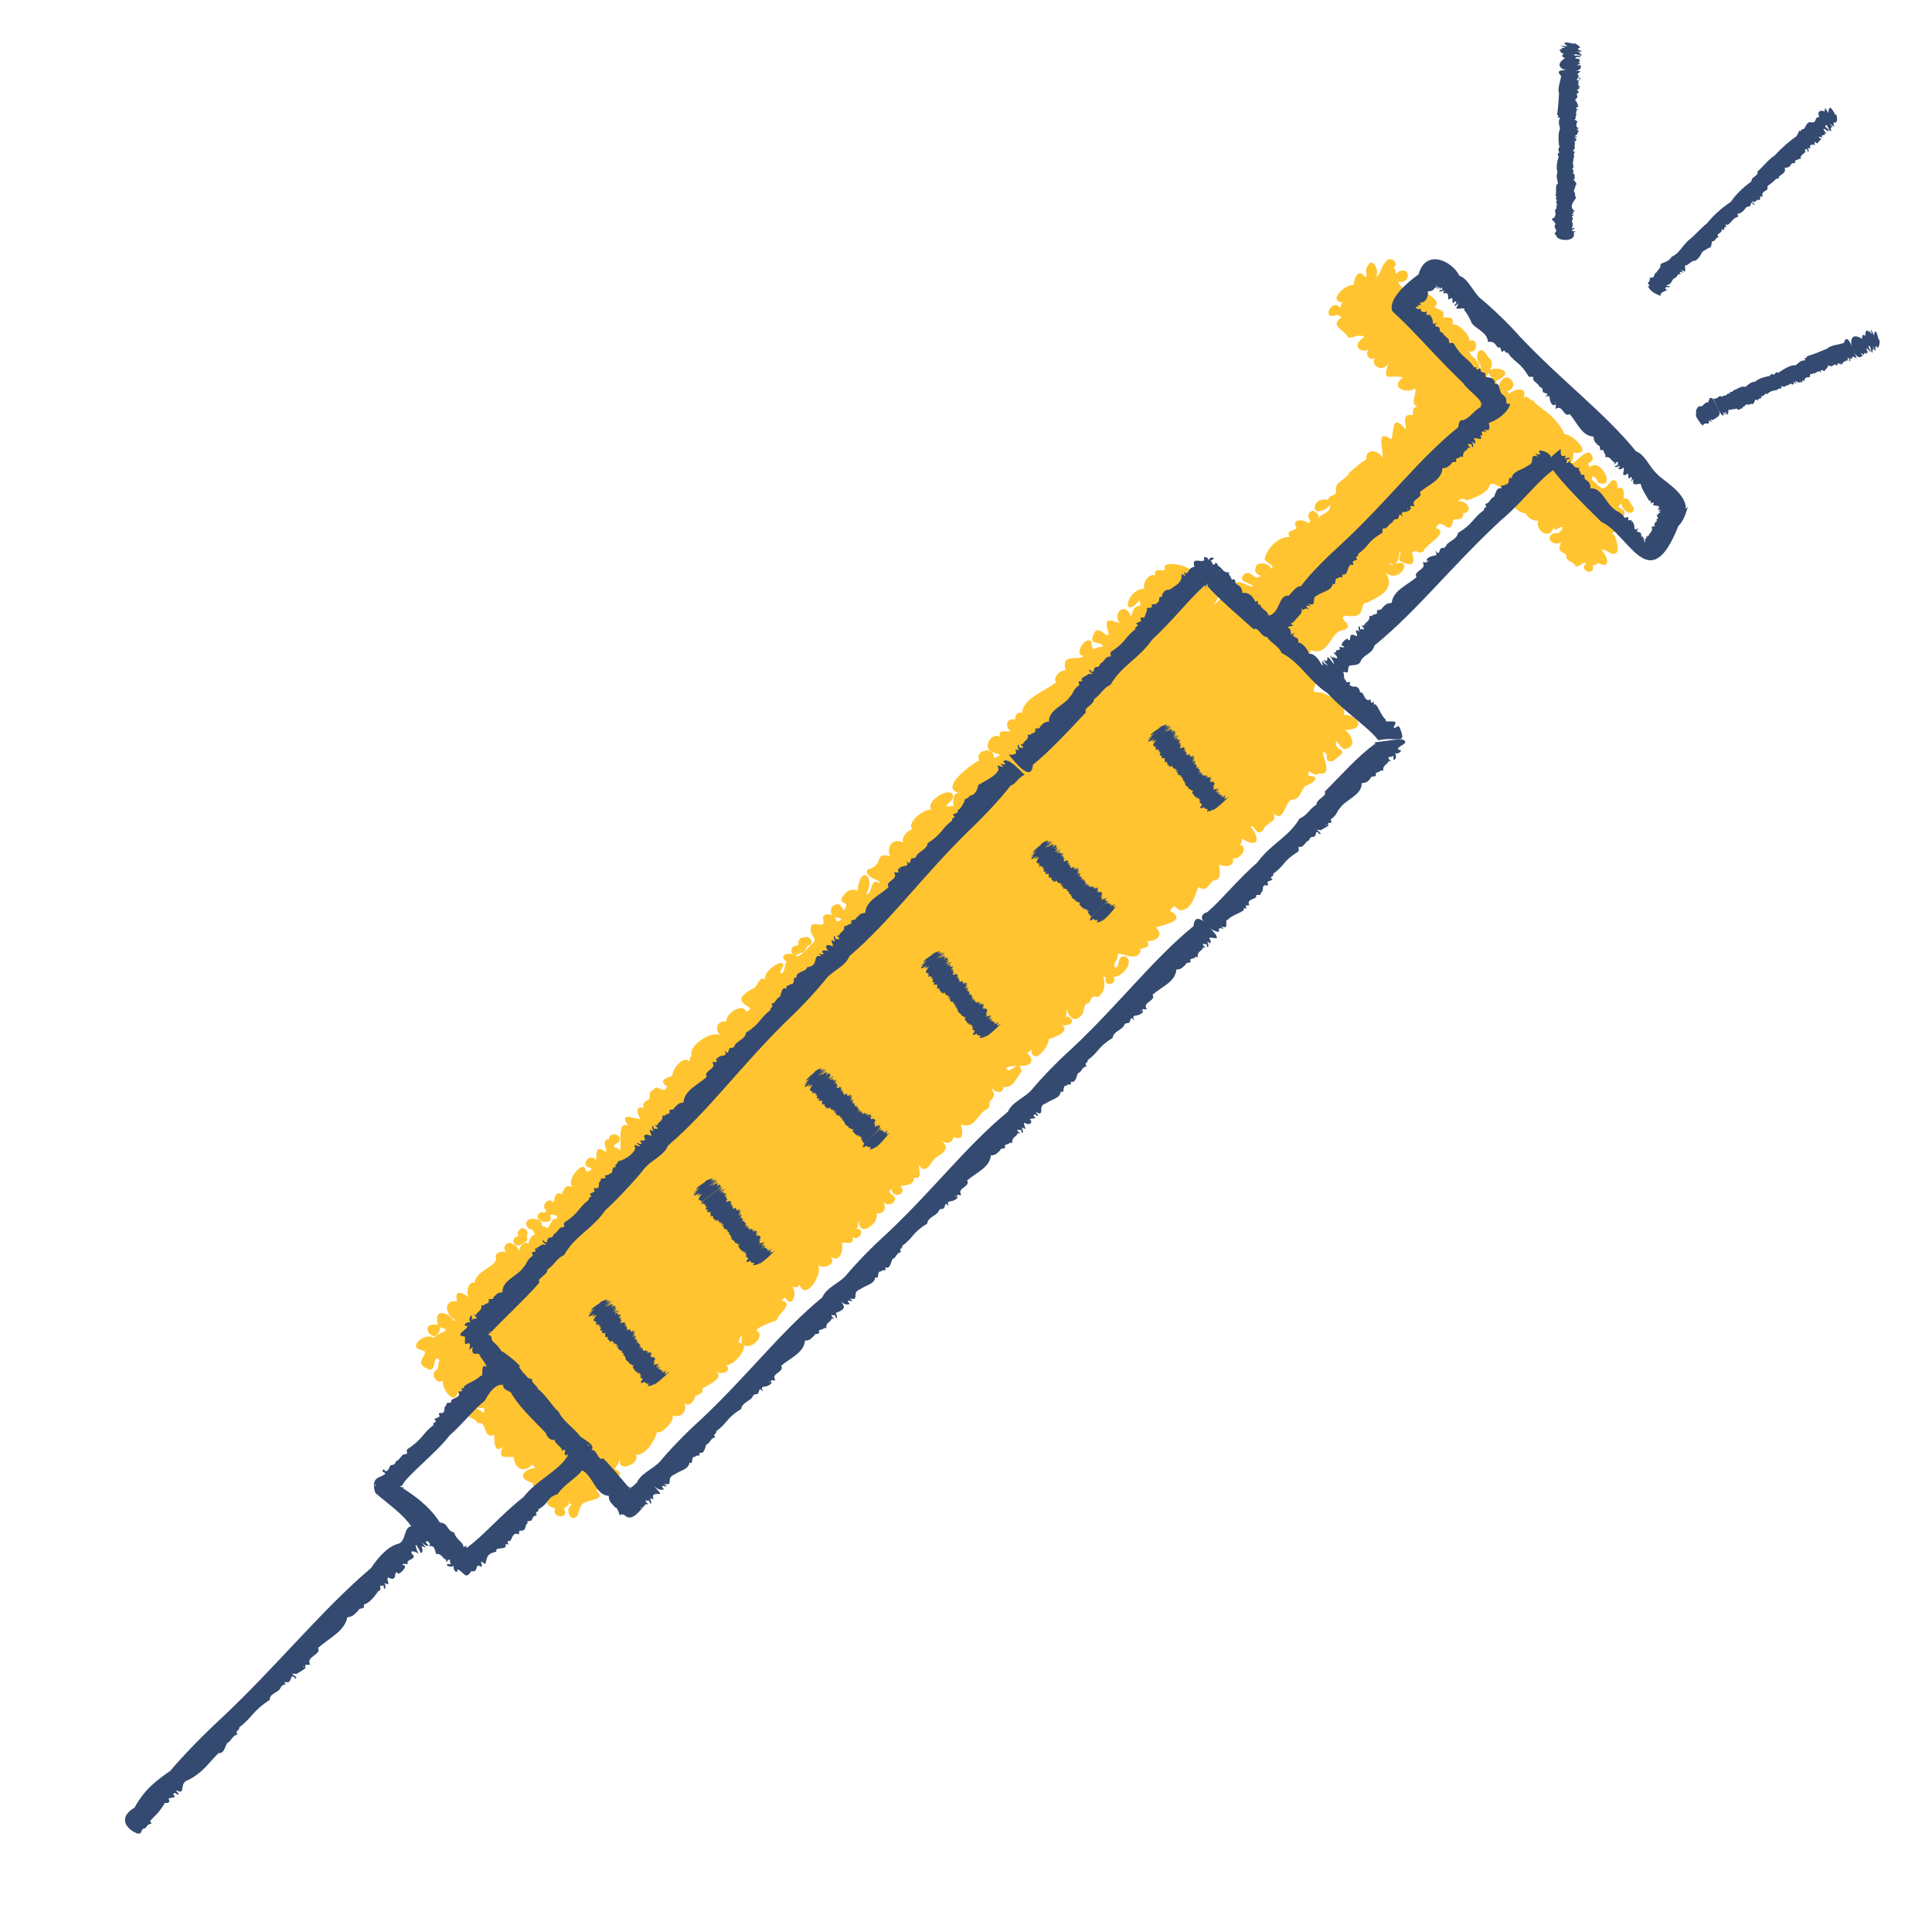 <?xml version="1.0" encoding="UTF-8"?><svg id="a" xmlns="http://www.w3.org/2000/svg" width="125" height="125" viewBox="0 0 125 125"><defs><style>.b{fill:#ffc430;}.c{fill:#344a70;}</style></defs><path class="b" d="M105.66,32.82c-.19-.21-.25-.72-.62-.53.04-.27.1-.93-.4-.68,0-.17.07-.61-.35-.53-.66.81-.59.54-1.29-.04-.03-.49.31-.06.4.19,1.25.46.11-1.7-.52-1-.31-.43,0-.15.18-.53-.22-1.17-1.18.52-1.44.21.3-.07.03-.78.33-.61,1.14.07-.28-1.26-.73-1.21-.19-.49-.76-1.2-1.39-1.6-.29-.28-.41-.25-.61-.57-.27,0-.4-.43-.66-.16.34-.81-.66-.6-.93-.26-.02-.32-.34-.11-.48-.24.71.26,1.09-.55.38-.85-.54-.03-.66,1.16-.72.23,1.84-.84-1.35-1.17-.25-.17-1,.13.54-.85-.28-1.35-.49-1.06-1.06-.05-.45.56-.25.56.04.06-.22-.2-.14-.38-.43-.34-.54-.75.58.17.58-.91-.01-.69.04-.36-.66-1.12-1.09-1.05.17-.53-.34-.46-.6-.45.17-.56-.33-.46-.56-.68.53-.39-.46-.79-.7-1.08-.35-.06-.25.66-.55.33.88-.56-.92-1.58-.48.06-.05-.43-.46-.52-.62-.95.89.2.79-1.11-.02-.61-.27.32-.01-.24-.3-.27.49-.33-.29-.88-.51-.36-.31.28-.26.77-.63.97.34-.41-.26-1.45-.54-.68-.22.18.13.76-.18.61-.43-.59-.7.25-.69.56-.51-.09-1.77,1.05-.69,1.14-.17.03-.14.23-.18.34-.57-.68-1.24.82-.29.47.21-.09.2.11.38.13-.85.57.19.8.43,1.33.38,0,.7-.26,1.04-.05-.86.52-.33,1.1.34.81-.43.21.03.86.34.51-.37.69.72.97.89.31-.44,1.41-.03.76.93.99-.91.65.21,1.08.77.72.15.35-.36.9.15,1.2-.43-.02-.19.46-.33.52-.77-.17-.33.85-.42.92-.92-1.04-.71-.05-.94.65-1.07-.77-.46.72-.57,1.2-.18-.52-1.13-.66-1.03.08-.48.31-.7.51-1.13.89-.12.38-.69.45-.85.95.05.43-.01.43-.4.58-.15.35-.16.11-.47.2-.55.03-.77.97-.03.7.25.01.68-.61.51-.18-.03.37-.7.4-.71.74.06-.42-.53-.83-.7-.23.05.27.26.31.02.5-.19-.24-1.18-.37-.75.32-.18.16-.75.14-.45.56-.74-.03-1.45.71-1.63,1.41.05.27.79.46.4.65,0-.38-.99-.52-.98-.05-.21.5.75.56.28.53-.32.32-.47-.31-.94-.19-.72.59.49.63.49.86-.32.04-1.38-.78-1.08.18-.48.33-.97.49-1.36.94-.34.3.26-.29.16-.5-.26-.21-.67-1.07-1.04-.48.21-.43-.33-1.26-.57-.46.25.33-.24.11-.31.07,1.37-.82-1.28-1.55-1.53-1.04.17.56-.75-.13-.6.58-.36-.2-.86.47-.69.84-1.25.05-1.5,2.18-.28.71-.11.25.19.34-.14.42-.35.11-.33.4-.45.68-.41-1.06-1.25-.14-.72.43-.86-.31-1.01-.25-.73.64.04.52-.61-.5-.89-.08-.56,1.01.4.51.54.95-.7.04-.65.49-.77-.33-.43-.37-1.15.88-.52.93-.2.39-1.5-.27-1.14.95-.35-.06-.84.44-.63.76-.75.64-2.09.98-2.21,2.01-.22-.16-.5.16-.41.39-.62-.09-.68.48-.32.77-.25.09-.84-.18-.68.37-.46-.32-1.06.5-.68.86.46.36,1.1.18.28.5.08-.79-1.27-.52-.95.15-.42.21-2.73,1.85-1.22,2.13-.51-.09-.48.48-.44.83-1.1.14.16-.26-.05-.76-.35-.47-1.79.52-1.38.99-.47-.06-1.62.83-1.23,1.26-.29.1-.73.47-.6.87-.76-.37-1.09.42-.83.88-1.13-.27-.31.57-1.47.87-.27.53.92.67.78.88-.65-.4-.42.69-.87.75.65-1.31-.44-1.92-.55-.26-.5-.21-.83.11-1.06.55-.02.28.42.2.3.46-.13.48-.2.1-.4-.11-.61-.17-.83.74-.18.84.58.03.04.38-.07.16.03-.42-1.02-.58-.81,0,.15.76-.92-.27-.82.71.04.31.38.42.21.72-.31.24-.62.71-1.06.94-.27-.34-1.39-.23-.71.33-.15.19-.13,1-.43.66.86-1.26-1.18-.18-.94.49-.43-.29-.45.43-.75.55-2.02,1.06.52,1.16-.5,1.52-.24-.62-1.36.18-1.27.64-.67-.07-.78.58-.35.93-.52-.45-2.21.67-1.89,1.3-.26.08,0,.51-.32.25-.44-.06-.89.62-.95.98.2.1-1.14.21-.33.75-.22.58-.61-.24-.92.24-.33.09-.13.5-.25.58-.21.12-.49.25-.32.56-.69-.15-.38.47-.23.72-.28.03-1.5-.55-.79.45-.75-.42-.4,1.22-.54,1.62.12.16-.2-.4-.38-.18,0-.23.04-.26.25-.35.47-.46-.53-.84-.59-.23-.65.01.16,1.04-.32.74-.64-.39-.44.42-.5.62-.36-.53-1.03.26-.48.47.38.06.09.21-.08.26-.18.01-.07-.3-.32-.31-.38.07-1.03,1.02-.63,1.33-.45-.24-.56.09-.72.43-.46-.19-.44.31-.53.57-.32-.44-.83.19-.49.48.08.29-.27,0-.45.22-.46.57,1.1.81.71.11.3-.15.75.16.25.26-.23.09-.31.8-.58.47-.16-.11-.21.13-.19-.14-.02-.47-1.14-.52-1.01.04.26.5.33,0,.56.63-.24,0-.41.4-.42.59-.32-.29-.66.33-.63.59.05-.34-.24-.54-.57-.66-.35.03-.47.39-.22.6-.27-.09-.86.02-.66.43-.13.59-1.3.77-1.4,1.55-.42-.14-.62.74-.34.94-.12-.03-1.04-.77-.8.27-.91-.14-.8.88-.08,1.22-.05-.01-.09.02-.11.06-.42-.65-1.36-.84-1.04.24-1.5-.24-.11,1.62.15.15.86.24-.13.32-.44.69-.53-.4-1.74.62-.76.8.72.13-.7.78.38,1.2.6.36.32-1.11.76-.55-.17.35.06.53-.32.72-.2.31.22.88.54.58-.11.41.69,1.7.95.82.28.25.47-.08.64-.26.44.41-.23.31-.53.44-.43.49.73,1.09.92.43,0,.33.43.43.69.33.1.89-.35-.39-.97.19-.34.54.45.43.54.82.71-.16.27,1.01,1.09.78,0,.33-.02,1.27.56.74-.47,1.01.53.53.71.7.02.73.69,1.04,1.19.45.06.07.14.21.24.21-.69.06-1.4.64-.22.99-.02.22.71,1.55.99.77-.26.9.31.7.47.91-.25.56.86.69.61.07-.18-.21.37-.2.27-.49-.09-.45.01.25.28.14-.56.07-.27,1.23.26.75.14-.3.17-.79.52-.9.28-.17,1.4-.18.74-.73.13-.54.58-.06.85-.45,0-.49,1.29-.52.31-.99.14-.09.45-.85.35-.5-.09.77,1.38.11,1.02-.4.66.03,1.19-.85,1.39-1.49.26.21,1.23-.8.97-1.05.7.21,1.03-.45.75-.86.32.43.73-.17.73-.39.2-.12.56-.16.47-.48.22-.21,1.5-.67.89-1.11.32.2,1.05.04.67-.44.52.08,1.75-1.44.76-1.44.17-.45.26-.66.23-.05.21.74,1.48-.16,1.08-.64-.52-.17.9-.66,1.18-.75.09-.46,1.15-1.06.33-1.3.03-.11.16-.09.22-.19.4.8.83-.27.46-.67.19,0,.41.09.46-.18.42,1.26,1.68-.93,1.14-1.32.33.45,1.38.02.84-.49.68.51.88-.42.77-.88.27-.04.82.21.69-.37.46.33.85-.57.23-.53.23-.12.06-.41.18-.52,0,1.17,1.34.15,1.14-.45.63-.02.64-.48.37-.85.21.39.85.3.83-.18-.11-.23-.61-.39-.23-.56.07.68,1.09.29.58-.19.34-.11.85,0,.87-.55.62.11.27-.5.35-.8.47.72.78-.37,1.14-.55.68-.4.76-.69.2-1.11.4.29.69.32.9-.17.75.3.53-.48.44-.82.86.35,1.09-.64,1.6-.94.41-.12.16-.47.34-.62.41-.35.11-.57,0-.91.1.3.79.64.81.05.73.07.78-.57,1.19-.99-.16-.97-.77.29-1.01-.22.43-.3.98-.02,1.48-.25.37-.25.01-.71-.22-.77.24.12.45-.41.38-.04.24.89,1.22-.53,1.11-.82.27-.11,1.43-.4.89-.94.15.11,1.02-.02.43-.52-.45,0-.09.03-.16-.34-.1-.61.23,1.12.99.23.24-.36.05-.72.46-.77.19-.34.19-.5.58-.39.46-.28.49-.87.35-1.32.28.05.08.05.15.3.15.41.78.05.52-.28.54,0,1.35-.93.81-1.3-.59-.2-.38.53-.65.71-.38-.25.25-.5.1-.92.5,0,1.24.52,1.49-.16-.17-.34.79-.04.42-.66.56.07,1.13-.4.56-.86.32-.18,1.92-.36,1.11-.98-.16.01-.24-.24-.05-.26.12-.34.29.06.52.12.81-.06.89-.93,1.19-1.51.5.38.69-.23.94-.42.6.01.41-.66.4-1.03.67.29,1.22-.1.68-.77.2,1.02,1.48-.37.6-.52.17-.03.2-.27.16-.39,1.42.83.98-.41.57-.77.31-.18.36.73.84.21.09-.49,1.14-.52.53-1.21.77.91.82-.46,1.26-.75.59.04.62-.6.94-.9.18-.02,1.23-.6.18-.65,0-.66.26.16.67-.15.9.19.32-.96.26-1.38.53.03-.03.64.6.61,1.32-.9.28-.58.25-1.15-.05-.49.33.42.6.34.86-.15.33-1.01,0-1.23,1.43-.02.83-.98-.12-.99.45-.51-1.34-1.65-1.8-1.43-.42-.21.49-.8-.21-.97-.7-.24-.18-1.06-.1-1.78,1.22.48,1.25-1.29,2.14-1.29.81-.36-.51-.71.1-.94,1.53.27.79-.83,1.42-.84.74-.38,1.94-.89,1.15-1.98.96.92,2.04-1.18.42-.43-.02-.11-.3-.15-.11-.16.49.4.63-.46.62-.75.25-.07-.24.64.14.67.76.4.9.06.67-.57.27-.29.47.15.75-.11.14-.45,1.73-1.18.8-1.49.35-.86.91.67,1.11-.47-.08-.24.7.13.65-.47,1.03-.23-.47-1.44-.51-.38.11-.4.34-.77.77-.47.58-.25,1.29-.41,1.47-1.02.33-.28.72.51,1.14.01-.27.53.5,1.87,1.16,1.83.19.33.46.5.83.49-.2.67.73,1.26.99.47.19.31.4-.19.59-.03-.04.18-.25.47-.55.35-.66.33-.05.89.45.61-.33.75.27.59.33.84-.02.46.45.32.59.69.37.08.37-.28.72-.17-.55.43.48.84.44.23-.14-.2.25-.06.29-.27.95.49.6-.45.26-.83.32-.11.65.5,1,.14.11-.22-.06-1.17-.35-1.2.23-.11.52-.5.3-.77.14.22.55-.05.18.23-.5.81.35.99.6.22.51-.47-.22-.62-.33-.77.38-.66-.72-.44-.12-.86,0,.54.96.97.77.16Z"/><path class="b" d="M33.3,80.53s.04.03.07.03c.03,0,.05,0,.07.02,0,0,.02,0,.04,0,.03,0,.06,0,.08,0,.02,0,.03,0,.05,0,.04-.02.08-.03.11-.06.03-.02.07-.04.09-.06.01-.01.02-.02.03-.03,0,0,0-.02,0-.03.02,0,.04,0,.06-.01.02-.02.05-.02.07-.03.06-.03.12-.07.14-.14.01-.09.02-.18-.04-.26,0,0,0,0,0,0,.02-.03.02-.07.06-.09-.02-.04.03-.08,0-.12-.02-.03-.03-.07-.04-.11-.02-.07-.03-.08-.08-.1-.03,0-.06-.02-.09-.03-.03-.02-.06-.03-.08-.05-.03-.03-.06.02-.1.02,0,0,0,0,0,0-.02,0-.03,0-.05.02-.07.04-.11.11-.16.18-.03.04-.05.09-.03.14-.02.04.02.08.02.1,0,0,0,0,.01.01-.01.02-.02.04-.04.08-.02,0-.04,0-.06.01-.04,0-.08.02-.12.04-.03,0-.02.04-.03.06,0,0,0,0,0,0-.02.02-.07.12-.07.15,0,.02-.01.06,0,.07.03.03.05.07.06.11.01.03.06.03.06.08Z"/><path class="b" d="M51.32,61.75s.04.02.05.03c.02.02.03.02.06.02.04-.01.08-.02.12-.03.04-.01.07-.04.12-.03.01-.04.07-.04.08-.08,0,0,0-.01,0-.02.01,0,.02,0,.03.01.03.02.01-.03.03-.02.02,0,.04.01.06.01,0,0,.01,0,.02,0,.06,0,.09-.04.14-.07.02-.01.03-.04.04-.07,0-.02.01-.03.03-.05.02-.02.04-.06.04-.09,0-.01,0-.03,0-.04,0,0,0,0,.01,0,.02-.04.07-.03.09-.07.01-.03.03-.06.05-.08,0,0,.01,0,.02,0,.07.01.11-.03.14-.08.01-.02.03-.04.04-.06,0-.01.01-.03.02-.05.02-.07,0-.12-.04-.18-.03-.05-.07-.09-.11-.11-.02-.01-.04-.02-.05-.04-.03-.03-.07-.03-.1-.03-.03,0-.06,0-.09.02-.01,0-.02.01-.03.02,0,0,0,0-.01,0,0,0,0,0,0,0-.01-.02-.03-.01-.05-.02-.08,0-.15.03-.22.06-.04.02-.09.04-.1.1-.04.02-.03.07-.04.09-.03.07-.02.13,0,.19-.02.02-.04.05-.06.06,0,.01,0,.03-.01.04-.07,0-.14.01-.2.03-.05.01-.09.03-.11.08-.04.02-.04.06-.05.09-.05.09-.05.17-.01.26.02.05.08.1.14.12Z"/><path class="c" d="M79.35,51.64s-.1.07-.07.03c-.17.14.1-.35-.05-.2.07.04-.17.12-.19.13.23-.29.09-.12-.05-.04.17-.18-.09-.03-.01-.2-.18.12-.07-.06-.18.02.03-.09.24-.17.03-.12l-.09.07c0-.09.23-.31-.05-.08-.12-.01.26-.22.12-.18-.3.24-.12.07.02-.07-.06-.01-.26.16-.15.02-.07.02-.15.1-.22.12.16-.11-.03-.13.11-.26.09-.11-.19.12-.09,0,.23-.27-.02-.18.08-.31-.17.1-.14.07-.06-.05-.07.08-.3.1-.18,0-.01,0-.03,0-.03.02-.02-.04.1-.12.11-.16-.05.03-.08.03-.15.07,0,0,.01-.01.02-.02-.06,0,.09-.07.08-.1-.02.01-.04.03-.06.04.08-.09.12-.15,0-.05.03-.11-.12.03-.13-.02,0,0,0,0,0,0,0-.02,0-.01,0-.02-.08.07-.16.09-.04,0-.18.1.1-.1.02-.1-.18.1-.07.05-.15,0,.13-.15-.11.05-.16.05.1-.09.07-.11-.03-.04.06-.06-.02-.06-.01-.1-.23.12,0,0,.02-.09-.08.03-.11.09-.13.02-.01,0,.03-.04.05-.07-.08.02-.13.1-.2.13.03-.06.13-.1.16-.16-.1.05-.06,0-.02-.04-.04,0-.08.06-.12.07.01-.03.09-.1.02-.06.03-.03.05-.06.08-.1-.1.05-.1.04-.03-.04-.17.02-.11-.05-.07-.14-.29.18-.08,0-.14-.11.04-.13-.19.14-.05-.08-.08.07-.07,0,0-.08-.06.03-.09.08-.15.11.05-.09.1-.1.13-.18,0-.08-.1.01-.18.07.23-.33.27-.26-.06-.04.11-.14.31-.38.03-.17.04-.07.23-.21.12-.19-.39.23.26-.27-.22.03,0-.06-.11-.01,0-.14-.15.11.06-.15-.2.04.05-.08-.02-.02-.07.01,0-.03.03-.06.04-.09,0,0,0,0,0,0-.06-.03,0-.03-.1,0,.2-.15-.05-.02.08-.16-.3.16.14-.28-.21-.05.08-.09.04-.12.13-.2-.03.02-.04.02-.07.03.06-.06,0-.04-.04,0,.04-.14-.06-.05-.17.01.01-.02.03-.04.04-.05-.04,0-.05.03-.08.05,0-.02,0-.03.01-.05-.03.02-.05.04-.08.06.02-.01.06-.06.03-.05.14-.13-.12.03.05-.11.02,0,.09-.07.1-.09-.22.16-.08-.08-.15-.04,0-.07.13-.17-.08-.06,0,0,.02-.02.03-.02-.03.01-.05.02-.07.02.04-.06.11-.12.16-.18-.04,0-.09.06-.14.08.02-.02.03-.02.05-.05,0,0,0,0,0,0,.04-.04.06-.06.09-.1-.1.03-.33.13-.15-.04,0,0-.02,0-.02,0,0,0,.01-.02.01-.03-.11.1-.04,0-.1.02.02-.01.03-.02.05-.04-.03.02-.05.04-.08.05.05-.04.08-.08.11-.12-.23.14-.24.24-.17.05.09-.07.16-.04.23-.13-.1-.01-.19.08-.28.13.02-.02.03-.03.04-.04,0,0,0,0,0,0,.26-.24-.05,0-.16.02.11-.09.19-.17.23-.29-.05.04-.09.07-.13.09.09-.1-.06.04-.1.05.04-.07.34-.26.13-.17.08-.19-.11-.06-.26.06.05-.07.25-.27.14-.2-.15.1-.14.07-.02-.06-.06.01-.07,0-.12.04.23-.24-.56.4-.09-.05.39-.36-.21.16-.33.17.22-.19.82-.57.22-.24.4-.37.03-.06-.18.08.59-.52.17-.12.17-.23-.23.13-.1.03,0-.09-.19.06-.42.11-.55.27.05-.03.06-.04.09-.05-.35.2-.99.7-.37.38-.08.07-.84.64-.12.15-.15.17-.46.36-.1.16-.11.11-.24.15-.15.22.05-.02.08-.05.13-.08-.02.02-.03.04-.05.06.09-.05.17-.13.27-.16-.27.3-.15.17.13.06-.19.28-.31.41,0,.45-.03.03-.04.06-.07.1.01,0,.02-.01.03-.01l-.03.02c.17-.06.02.02,0,.1.06-.03.19-.1.15,0,.02,0,.03,0,.08-.03-.09.1.04.01.09-.02-.06.06-.08.07-.1.14.02-.01.04-.02.07-.03-.03.05,0,.04,0,.07.03-.02.06-.04.08-.06-.06.09-.15.13.01.12-.03.04-.06.07-.09.11.1,0-.04.12.1.06.16-.07-.12.3.12.12-.15.14.25-.08.08.12.06-.03.04.04.02.08.02,0,.03,0,.05-.01-.1.12.03.07-.03.15.29-.21.03.23.29.13-.18.23.18,0,.07.1-.08.08.03,0,0,.06.24-.25.06.14.25.04-.15.17.2-.07.01.12.16-.09.15-.03.07.1.04-.02.13-.1.15-.04-.02.03-.21.15-.07.1.15.07.05,0,.08.18.04-.02.27.04.18.11.04.04.18-.08.03.08.26.07.07.08.11.16.04.04.11.01.11.11,0,.13.06-.05.05.2.1.03.1.16.22.13-.05.06.03.18.1.11-.01.02-.02.03-.03.05.03-.02.04,0,.06-.01.08-.01-.04.15.13.05.09.03-.09.12-.03.17.1.13.13.18.19.26.17-.01.03,0,.07.1.02-.01.09-.08.12-.08-.05.11-.04.13.07.07.08.02-.1.18.1.14-.14.14-.08.12,0,.19,0,.02.02.05.06,0-.02.08.03.09-.05.15l.09-.07c-.16.23-.22.19-.05.24.26-.17.12.01.28.04.29,0,.03.02.08.18t.07-.04c.08,0,.17.02.39-.16-.03.05-.07.07-.09.12.37-.25.67-.52,1.02-.88-.02,0-.04.01-.06.04ZM77.16,48.99s-.05.05-.06.05c.03-.02.04-.03.06-.05ZM76.12,47.84s-.04.04-.06.04c.03-.02.05-.05.08-.06,0,0,0,0-.01.01Z"/><path class="c" d="M72.12,58.71s0-.01,0-.02c-.16.16.06-.35-.07-.2.07.03-.15.14-.18.15.28-.46-.05.15-.09-.23-.16.14-.07-.05-.17.04.02-.09.22-.2.02-.12-.1.17-1.5,1.3-1.02,1.21.24-.2.12,0,.28,0,.33-.05.02.02.1.17t.06-.05c.08-.01.17,0,.36-.2-.03.05-.07.08-.08.13.34-.29.61-.59.91-.99-.04.02-.1.08-.13.1Z"/><path class="c" d="M70.51,59.19s-.02.04.01.04c0,.02.03.05.06,0-.01.08.04.09-.03.16.1-.14,1.16-1.04,1.04-1.1.15-.21-.29.23.02-.14-.22.16-.21.2-.02-.07-.06,0-.24.19-.14.04-.06.03-.14.12-.21.15.15-.13-.05-.12.08-.27.08-.12-.17.14-.09,0,.2-.3-.03-.18.05-.32-.25.23.02-.13-.13.02-.03,0-.22.07-.11-.05-.01,0-.02.01-.03.02-.02-.03.09-.13.09-.17-.04.04-.08.04-.14.09,0,0,0-.01.01-.02-.06,0,.08-.08.06-.11-.02.02-.03.03-.05.05.07-.1.1-.16-.01-.04.02-.11-.12.05-.14,0,0,0,0,0,0,0,0-.02,0-.01,0-.02-.07.08-.14.11-.03,0-.17.12.09-.11,0-.1-.17.12-.06.06-.15.01.12-.17-.1.07-.15.07.09-.1.06-.12-.03-.04.05-.07-.03-.06-.03-.1-.21.15,0,0,.01-.09-.07.03-.1.11-.13.04-.01,0,.03-.05.04-.08-.08.03-.12.11-.19.15.02-.07.12-.11.15-.18-.09.06-.06,0-.02-.04-.03,0-.07.07-.12.08.01-.03.08-.11,0-.06.02-.03.04-.07.07-.11-.09.07-.1.05-.04-.04-.17.04-.11-.03-.09-.13-.27.22-.08,0-.15-.09.03-.13-.17.16-.06-.07-.07.07-.07,0,0-.08-.05.03-.08.09-.13.12.04-.1.09-.11.11-.19-.01-.08-.1.03-.17.09.19-.35.24-.29-.06-.04.1-.15.26-.42,0-.17.03-.07.21-.24.1-.21-.36.27.23-.3-.22.06,0-.06-.11,0-.02-.14-.14.12.05-.16-.19.06.04-.09-.02-.02-.07.02,0-.03.03-.07.03-.09,0,0,0,0,0,0-.06-.02-.01-.03-.1,0,.18-.17-.05-.02.07-.17-.28.2.1-.3-.22-.03.07-.1.03-.12.11-.22-.03.02-.04.03-.06.04.05-.07,0-.04-.04,0,.02-.15-.06-.04-.16.03.01-.02.02-.04.03-.06-.04.01-.05.04-.07.06,0-.02,0-.03,0-.05-.02.02-.05.04-.07.07.02-.02.05-.07.03-.06.13-.14-.11.04.04-.11.02,0,.08-.08.09-.1-.18.19-.04-.06-.15.05.1-.17-.06.02,0-.08-.02-.07.11-.19-.08-.05,0,0,.02-.02.02-.03-.03.02-.05.03-.07.03.03-.07.1-.13.14-.19-.04,0-.09.07-.13.1.01-.02.02-.03.04-.05,0,0,0,0,0,0,.03-.04.05-.07.08-.11-.09.04-.32.16-.15-.02,0,0-.01,0-.02.01,0,0,.01-.02,0-.03-.09.11-.04,0-.1.03.01-.01.03-.03.04-.04-.03.02-.05.05-.08.06.04-.05.07-.09.09-.13-.21.17-.22.26-.16.07.08-.08.15-.06.21-.15-.1,0-.17.1-.26.16.02-.02.03-.03.04-.05,0,0,0,0,0,0,.24-.27-.05.01-.16.04.09-.11.17-.19.2-.32-.04.05-.08.08-.12.1.08-.11-.06.05-.1.06.03-.08.31-.3.11-.18.06-.2-.12-.04-.25.09.04-.08.22-.29.12-.21-.14.12-.13.09-.03-.05-.06.02-.07.01-.12.06.2-.27-.51.47-.1-.04-.07.02.14-.12.16-.16-.23.1-.32.35-.47.37.19-.22.75-.66.2-.26.35-.41.02-.06-.17.1.52-.58.16-.14.15-.24-.21.15-.09.04,0-.09-.18.08-.41.16-.51.33.04-.04.05-.04.08-.06-.33.24-.91.81-.33.42-.07.07-.76.73-.1.16-.13.18-.41.41-.08.17-.09.12-.22.17-.12.23.04-.03.07-.06.12-.09-.02.02-.03.04-.05.06.09-.06.16-.15.25-.19-.23.33-.13.19.14.05-.16.3-.26.44.04.44-.03.04-.03.06-.06.11.03,0,.1-.09.12-.11l-.12.12c.21-.12,0,.03,0,.1.05,0,.18-.13.15-.01.02,0,.03,0,.07-.04-.08.11.04,0,.09-.03-.05.07-.07.08-.09.15.02-.01.04-.02.06-.04-.03.05.01.03,0,.07.03-.02.05-.04.08-.07-.05.1-.13.15.02.12-.03.04-.05.08-.08.12.08.03.03.09.18.01-.06.11-.08.28.05.13-.14.16.24-.1.09.11.05-.04.04.04.02.08.02,0,.03-.01.05-.02-.09.13.03.07-.02.16.12-.12.18-.05.15.06.03,0,.03.13.14.04-.16.25.18-.02.08.09-.07.09.03,0,.01.06.21-.28.08.13.25,0-.13.19.19-.1.03.12.14-.1.14-.05.08.09.04-.02.12-.11.14-.06-.01.04-.19.17-.05.11.15.06.05,0,.1.16.04-.02.28,0,.19.08.04.03.17-.1.04.08.26.03.08.07.12.14.03.04.12,0,.12.1.02.12.06-.04.08.19.1.01.11.15.23.11-.05.07.05.17.11.1,0,.02-.02.04-.03.06.03-.02.04-.01.06-.02.09,0-.02.13.13.04.12-.01-.09.14,0,.16.12.12.15.16.22.23.17-.03.03-.01.08.09.02-.02.08-.09.11-.09-.03.12-.02.14.08.06-.03.09,0,.06.07.01-.05.05-.11.18.05.11-.09.12-.1.16,0,.16ZM68.58,55.28c-.09.09-.03.02.01-.01,0,0,0,0-.01.01ZM69.68,56.34s.04-.06.07-.05c-.03.03-.05.05-.07.05Z"/><path class="c" d="M64.58,66.37s0-.01,0-.02c-.17.14.1-.35-.05-.2.07.04-.17.12-.19.13.23-.29.09-.12-.05-.04.17-.18-.09-.03-.01-.2-.18.12-.07-.06-.18.02.03-.09.24-.17.03-.12l-.09.07c0-.09.23-.31-.05-.08-.12-.01.26-.22.12-.18-.3.24-.12.07.02-.07-.06-.01-.26.16-.15.02-.07.02-.15.1-.22.12.16-.11-.03-.13.11-.26.09-.11-.19.12-.09,0,.23-.27-.02-.18.08-.31-.29.2.04-.13-.13,0-.03,0-.23.04-.11-.06-.01,0-.03,0-.03.02-.02-.04.1-.12.11-.16-.05.03-.08.03-.15.07,0,0,.01-.01.02-.02-.06,0,.09-.07.08-.1-.02.01-.04.03-.06.04.08-.09.12-.15,0-.05.03-.11-.12.03-.13-.02,0,0,0,0,0,0,0-.02,0-.01,0-.02-.08.07-.16.09-.04,0-.18.1.1-.1.02-.1-.18.1-.07.05-.15,0,.13-.15-.11.05-.16.05.1-.09.07-.12-.03-.04.06-.06-.02-.06-.01-.1-.23.12,0,0,.02-.09-.08.03-.11.09-.13.02-.01,0,.03-.04.05-.07-.08.02-.13.1-.2.13.03-.06.13-.1.16-.16-.1.05-.06,0-.02-.04-.04,0-.08.06-.12.07.01-.03.09-.1.02-.06.03-.03.05-.06.08-.1-.1.05-.1.04-.03-.04-.17.02-.11-.05-.07-.14-.29.18-.08,0-.14-.11.04-.13-.19.14-.05-.08-.08.07-.07,0,0-.08-.06.03-.09.08-.15.11.05-.09.1-.1.13-.18,0-.08-.1.02-.18.07.23-.33.27-.26-.06-.04.11-.14.31-.38.03-.17.04-.07.23-.21.12-.19-.39.23.26-.27-.22.03,0-.06-.11-.01,0-.14-.15.11.06-.15-.2.04.05-.08-.02-.02-.07.01,0-.03.03-.06.04-.09,0,0,0,0,0,0-.06-.03,0-.03-.1,0,.2-.15-.05-.02.08-.16-.3.16.13-.28-.21-.05.08-.09.04-.12.13-.2-.03.02-.04.02-.07.03.06-.06,0-.04-.04,0,.04-.14-.06-.05-.17.01.01-.02.03-.04.04-.05-.04,0-.05.03-.08.05,0-.02,0-.03.01-.05-.03.02-.05.04-.08.06.02-.01.06-.06.03-.05.14-.13-.12.03.05-.11.02,0,.09-.07.1-.09-.2.17-.03-.07-.15.04.12-.16-.06.01,0-.08,0-.07.13-.17-.08-.06,0,0,.02-.02.03-.02-.03.01-.05.02-.07.02.04-.06.11-.12.16-.18-.04,0-.09.06-.14.08.02-.02.03-.02.05-.05,0,0,0,0,0,0,.04-.04.06-.06.09-.1-.1.03-.33.13-.15-.04,0,0-.02,0-.02,0,0,0,.01-.02.01-.03-.11.1-.04,0-.1.02.02-.01.03-.02.05-.04-.03.02-.05.04-.08.05.05-.04.08-.08.11-.12-.23.14-.24.24-.17.05.09-.07.16-.04.23-.13-.1-.01-.19.08-.28.13.02-.02.03-.03.04-.04,0,0,0,0,0,0,.26-.24-.05,0-.16.02.11-.09.19-.17.23-.29-.05.04-.09.07-.13.09.09-.1-.06.04-.1.05.04-.07.34-.26.13-.17.08-.19-.11-.06-.26.06.05-.07.25-.27.14-.2-.15.1-.14.07-.02-.06-.06.01-.07,0-.12.04.23-.24-.56.4-.09-.05-.07.02.16-.1.18-.15-.24.07-.36.31-.51.32.22-.19.82-.57.22-.24.4-.37.03-.06-.18.08.59-.52.17-.12.17-.23-.23.13-.1.03,0-.09-.19.06-.42.11-.55.27.05-.03.06-.04.09-.05-.35.2-.99.7-.37.38-.08.07-.84.64-.12.15-.15.17-.46.36-.1.16-.11.11-.24.15-.15.22.05-.02.08-.05.13-.08-.02.02-.03.04-.05.06.09-.05.17-.13.27-.16-.27.3-.15.17.13.06-.19.28-.31.41,0,.45-.03.03-.04.06-.07.1.01,0,.02-.01.03-.01l-.03.02c.22-.09,0,.03-.01.1.05.02.2-.12.15,0,.02,0,.03,0,.08-.03-.09.1.04.01.09-.02-.06.06-.08.07-.1.14.02-.01.04-.02.07-.03-.03.05,0,.04,0,.07.03-.02.06-.04.08-.06-.06.09-.15.13.01.12-.03.04-.06.07-.09.11.07.04.02.1.17.03-.08.1-.11.27.04.14-.15.14.25-.08.08.12.06-.03.04.04.02.08.02,0,.03,0,.05-.01-.1.12.03.07-.03.15.29-.21.03.23.29.13-.18.23.18,0,.07.1-.08.08.03,0,0,.06.24-.25.06.14.25.04-.15.18.2-.07.01.12.16-.09.14-.03.07.1.04-.02.13-.1.15-.04-.02.03-.21.15-.07.1.15.07.04,0,.08.18.04-.02.27.04.18.11.04.04.18-.08.03.08.25.07.08.08.11.16.04.04.11.01.11.11,0,.13.06-.05.05.2.1.03.1.16.22.13-.05.06.03.18.1.11-.01.02-.02.03-.03.05.03-.02.04,0,.06-.01.08-.01-.04.15.13.05-.02.03-.02.04.03.03.07,0-.17.14-.05.14.1.13.13.18.19.26.17-.01.03,0,.07.1.02-.01.09-.08.12-.08-.05.11-.04.13.07.07.08.02-.1.18.1.14-.14.14-.08.12,0,.19,0,.02.02.05.06,0-.02.08.03.09-.05.15l.09-.07c-.16.23-.22.19-.05.24.26-.17.12.01.28.04.29,0,.03.02.08.18t.07-.04c.08,0,.17.02.39-.16-.03.05-.07.07-.09.12.37-.25.67-.52,1.02-.88-.04.01-.1.07-.15.08ZM62.48,63.67s-.05.05-.06.05c.03-.02.04-.03.06-.05ZM61.44,62.53s-.04.04-.06.04c.03-.02.05-.05.08-.06,0,0,0,0-.01.01Z"/><path class="c" d="M49.9,81.05s0-.01,0-.02c-.17.14.1-.35-.05-.2.07.04-.17.12-.19.13.23-.29.09-.12-.05-.04.17-.18-.09-.03-.01-.2-.18.12-.07-.06-.18.02.03-.09.24-.17.03-.12l-.92.72c.21-.12,1.31-1.05.79-.73-.12-.01.26-.22.12-.18-.3.24-.12.07.02-.07-.06-.01-.26.16-.15.02-.07.02-.15.1-.22.12.16-.11-.03-.13.11-.26.09-.11-.19.12-.09,0,.23-.27-.02-.18.08-.31-.29.2.05-.13-.13,0-.03,0-.23.04-.11-.06-.01,0-.03,0-.03.02-.02-.04.1-.12.11-.16-.05.03-.08.03-.15.07,0,0,.01-.01.02-.02-.06,0,.09-.07.08-.1-.02.01-.04.03-.06.04.09-.11.09-.13,0-.05.03-.11-.12.03-.13-.02,0,0,0,0,0,0,0-.02,0-.01,0-.02-.08.07-.16.09-.04,0-.18.1.1-.1.02-.1-.18.1-.07.05-.15,0,.13-.13-.09.01-.15.06.04-.09.11-.14-.03-.05.06-.06-.02-.06-.01-.1-.23.12,0,0,.02-.09-.08.02-.11.1-.13.02-.01,0,.03-.04.05-.07-.08.02-.13.1-.2.13.03-.06.13-.1.16-.16-.1.05-.06,0-.02-.04-.04,0-.08.06-.12.07.01-.03.09-.1.02-.06.03-.03.05-.06.08-.1-.1.05-.1.04-.03-.04-.17.02-.11-.05-.07-.14-.29.18-.08,0-.14-.11.04-.13-.19.14-.05-.08-.08.07-.07,0,0-.08-.06.03-.09.08-.15.11.05-.09.1-.1.13-.18,0-.08-.1.01-.18.07.23-.33.27-.27-.06-.04.11-.14.31-.38.03-.17.04-.07.23-.21.12-.19-.39.23.26-.27-.22.03,0-.06-.11-.01,0-.14-.15.11.06-.15-.2.04.05-.08-.02-.02-.07.01,0-.03.03-.06.04-.09,0,0,0,0,0,0-.06-.03,0-.03-.1,0,.2-.15-.05-.02.08-.16-.3.16.14-.28-.21-.05.08-.09.04-.12.13-.2-.03.02-.04.02-.07.03.06-.06,0-.04-.04,0,.04-.14-.06-.05-.17.01.01-.02.03-.04.04-.05-.04,0-.05.03-.08.05,0-.02,0-.03.01-.05-.03.02-.05.04-.08.06.02-.01.06-.06.03-.05.14-.13-.11.03.05-.11.02,0,.09-.07.1-.09-.2.17-.03-.07-.15.04.12-.16-.06.01,0-.08,0-.07.13-.17-.08-.06,0,0,.02-.02.03-.02-.03.01-.05.02-.07.02.04-.06.11-.12.16-.17-.04,0-.09.06-.14.08.02-.02.03-.02.05-.05,0,0,0,0,0,0,.04-.04.06-.06.09-.1-.1.03-.33.13-.15-.04,0,0-.02,0-.02,0,0,0,.01-.02.01-.03-.11.1-.04,0-.1.02.02-.01.03-.02.05-.04-.03.02-.05.04-.08.05.05-.04.08-.08.11-.12-.23.14-.24.24-.17.05.09-.07.16-.04.23-.13-.1-.01-.19.08-.28.13.02-.02.03-.03.04-.04,0,0,0,0,0,0,.27-.24-.05,0-.16.02.11-.09.19-.17.23-.29-.05.04-.09.07-.13.09,0,0,.01-.01.01-.02l-1.24.97c.22-.09,0,.03-.01.1.05.02.2-.12.15,0,.02,0,.03,0,.08-.03-.09.1.04.01.09-.02-.05.06-.08.07-.1.14.02-.01.04-.02.07-.03-.03.05,0,.04,0,.07.03-.02.06-.04.08-.06-.06.09-.15.13.01.12-.03.04-.06.07-.09.11.07.04.02.1.17.03-.08.1-.11.27.04.14-.15.14.25-.08.08.12.06-.03.04.04.02.08.02,0,.03,0,.05-.01-.1.12.03.07-.03.15.29-.21.03.23.29.13-.18.23.18,0,.07.1-.08.08.03,0,0,.06.24-.25.06.14.25.04-.15.18.2-.07.01.12.16-.09.14-.03.07.1.04-.02.13-.1.15-.04-.02.03-.21.15-.07.1.19.02-.04.16.13.16.07-.04-.01.07.09.04-.04.08.16-.05.05.08.04.04.18-.08.03.08.26.06.07.08.11.16.03.04.11.01.11.11,0,.13.06-.05.05.2.1.03.1.16.22.13-.05.06.03.18.1.11-.01.02-.02.03-.03.05.03-.02.04,0,.07-.01.08-.01-.04.15.13.05.08.03-.09.12-.03.17.1.13.13.18.19.26.17-.01.03,0,.07.1.02-.01.09-.08.12-.08-.05.11-.04.13.07.07.07.03-.1.18.1.14-.14.14-.08.12,0,.19,0,.02.02.05.06,0-.02.08.03.09-.05.15l.09-.07c-.16.23-.22.19-.05.24.26-.17.12.01.28.04.3,0,.03.02.08.18t.07-.04c.08,0,.17.02.39-.16-.03.05-.07.07-.09.12.37-.25.67-.52,1.02-.88-.04.01-.1.07-.15.08ZM47.8,78.35s-.05.05-.06.05c.03-.02.04-.03.06-.05ZM46.75,77.21c-.1.08-.03.01.01-.01,0,0,0,0-.01.01Z"/><path class="c" d="M45.38,77.69s0,.02.02.02c-.03.03-.04.06-.07.1-.03.04,1.68-1.27,1.13-.89.04-.07.34-.26.13-.17.08-.19-.11-.06-.26.06.05-.07.25-.27.14-.2-.15.1-.14.07-.02-.06-.06.01-.07,0-.12.04.23-.24-.56.4-.09-.05-.07.02.16-.1.18-.15-.24.07-.36.31-.51.32.22-.19.82-.57.22-.24.4-.37.03-.06-.18.08.59-.52.17-.12.17-.23-.23.13-.1.03,0-.09-.19.06-.42.11-.55.27.05-.03.06-.04.09-.05-.35.2-.99.7-.37.38-.08.07-.84.64-.12.15-.15.17-.46.36-.1.16-.11.11-.24.15-.15.22.05-.02.08-.05.13-.08-.02.02-.03.04-.05.06.09-.05.17-.13.27-.16-.27.3-.15.17.13.06-.18.24-.31.44-.03.43Z"/><path class="c" d="M43.08,88.91s0-.01,0-.02c-.17.14.1-.35-.05-.2.07.04-.17.12-.19.13.23-.29.09-.12-.05-.04.17-.18-.09-.03-.01-.2-.18.12-.07-.06-.18.02.03-.09.24-.17.03-.12l-.09.07c0-.09.23-.31-.05-.08-.12-.01.26-.22.12-.18-.3.24-.12.07.02-.07-.06-.01-.26.16-.15.02-.07.02-.15.1-.22.12.16-.11-.03-.13.11-.26.09-.11-.19.12-.09,0,.23-.27-.01-.18.08-.31-.29.2.04-.13-.13,0-.03,0-.23.04-.11-.06-.01,0-.03,0-.03.02-.02-.04.1-.12.11-.16-.05.03-.08.03-.15.07,0,0,.01-.01.02-.02-.06,0,.09-.07.08-.1-.02.01-.04.03-.06.04.08-.09.12-.15,0-.05.03-.11-.12.03-.13-.02,0,0,0,0,0,0,0-.02,0-.01,0-.02-.08.07-.16.09-.04,0-.18.1.1-.1.02-.1-.18.1-.07.05-.15,0,.04-.1-.15.07-.19,0,.06-.06-.02-.06-.01-.1-.23.12,0,0,.02-.09-.08.02-.11.1-.13.02-.01,0,.03-.04.05-.07-.08.02-.13.1-.2.13.03-.06.13-.1.16-.16-.1.05-.06,0-.02-.04-.04,0-.08.06-.12.07.01-.03.09-.1.02-.06.03-.03.05-.06.08-.1-.1.05-.1.04-.03-.04-.17.02-.11-.05-.07-.14-.29.18-.08,0-.14-.11.04-.13-.19.14-.05-.08-.08.07-.07,0,0-.08-.06.03-.09.08-.15.11.05-.09.1-.1.13-.18,0-.08-.1.01-.18.07.23-.33.27-.26-.06-.04.11-.14.31-.38.03-.17.04-.07.23-.21.12-.19-.39.23.26-.27-.22.03,0-.06-.11-.01,0-.14-.15.11.06-.15-.2.04.05-.08-.02-.02-.07.01,0-.03.03-.06.04-.09,0,0,0,0,0,0-.06-.03,0-.03-.1,0,.2-.15-.05-.02.08-.16-.26.13.14-.3-.21-.05.08-.09.04-.12.13-.2-.03.02-.04.02-.07.03.06-.06,0-.04-.04,0,.04-.14-.06-.05-.17.01.01-.02.03-.04.04-.05-.04,0-.05.03-.08.05,0-.02,0-.03.01-.05-.03.02-.05.04-.08.06.02-.01.06-.06.03-.05.14-.13-.12.03.05-.11.02,0,.09-.07.1-.09-.2.17-.03-.07-.15.04.12-.16-.06.01,0-.08,0-.07.13-.17-.08-.06,0,0,.02-.02.03-.02-.03.01-.05.02-.07.02.04-.06.11-.12.16-.18-.04,0-.09.06-.14.08.02-.02.03-.02.05-.05,0,0,0,0,0,0,.04-.04.06-.06.09-.1-.1.03-.33.13-.15-.04,0,0-.02,0-.02,0,0,0,.01-.02.01-.03-.11.1-.04,0-.1.02.02-.01.03-.02.05-.04-.03.02-.05.04-.08.05.05-.04.08-.08.11-.12-.23.14-.24.24-.17.05.09-.07.16-.04.23-.13-.1-.01-.19.08-.28.13.02-.02.03-.03.04-.04,0,0,0,0,0,0,.26-.24-.05,0-.16.02.11-.09.19-.17.23-.29-.05.04-.09.07-.13.09.09-.1-.06.04-.1.05.04-.07.34-.26.13-.17.08-.19-.11-.06-.26.06.05-.07.25-.27.14-.2-.15.1-.14.07-.02-.06-.06.01-.07,0-.12.04.23-.24-.56.4-.09-.05.39-.36-.21.16-.33.17.22-.19.82-.57.22-.24.4-.37.03-.06-.18.08.59-.52.17-.12.17-.23-.23.13-.1.03,0-.09-.19.06-.42.11-.55.27.05-.03.06-.04.09-.05-.35.2-.99.7-.37.38-.08.07-.84.64-.12.15-.15.17-.46.36-.1.16-.11.11-.24.15-.15.22.05-.02.08-.05.13-.08-.02.02-.03.04-.05.06.09-.05.17-.13.27-.16-.27.3-.15.17.13.06-.19.28-.31.41,0,.45-.03.03-.04.06-.07.1.02,0,.02-.01.03-.01l-.03.02c.17-.06.02.02,0,.1.06-.03.19-.1.15,0,.02,0,.03,0,.08-.03-.09.1.04.01.09-.02-.05.06-.08.07-.1.14.02-.01.04-.02.07-.03-.03.05,0,.04,0,.07.03-.02.06-.04.08-.06-.06.09-.15.13.01.12-.03.04-.06.07-.09.11.1,0-.04.12.1.06.16-.07-.12.3.12.12-.15.14.25-.08.08.12.06-.03.04.04.02.08.02,0,.03,0,.05-.01-.1.12.03.07-.03.15.14-.11.18-.03.15.07.03,0,.01.13.14.06-.18.23.18,0,.07.1-.08.08.03,0,0,.06.24-.25.06.14.25.04-.15.18.2-.07.01.12.16-.09.15-.03.07.1.04-.02.13-.1.15-.04-.02.03-.21.15-.07.1.19.02-.04.16.13.16.06-.02.05.1.14.06.09-.04-.09.14.02.06.25-.06-.19.13.09.09-.05.09.03.03.08.04,0,.04-.15.13-.06.11.03.04.11.01.11.11,0,.13.06-.05.05.2.1.03.1.16.22.13-.05.06.03.18.1.11-.01.02-.02.03-.03.05.03-.02.04,0,.07-.01.08-.01-.04.15.13.05.08.04-.09.12-.03.17.1.13.13.18.19.26.17-.01.03,0,.07.1.02-.01.09-.08.12-.08-.05.11-.04.13.08.07.07.03-.1.18.1.14-.14.14-.08.12,0,.19,0,.02.02.05.06,0-.02.08.03.09-.05.15l.92-.72c-.13.15-1.34.9-.88.88.26-.17.12.01.28.04.3,0,.03.02.08.18t.07-.04c.08,0,.17.02.39-.16-.03.05-.07.07-.09.12.37-.25.67-.52,1.02-.88-.04.01-.1.07-.15.08ZM40.97,86.21s-.05.05-.06.05c.03-.02.04-.03.06-.05ZM39.93,85.07c-.1.08-.03.01.01-.01,0,0,0,0-.01.01Z"/><path class="c" d="M57.43,73.39s0-.01,0-.02c-.16.16.06-.35-.07-.2.07.03-.15.14-.18.15.28-.46-.05.15-.09-.23-.16.14-.07-.05-.17.04.02-.09.22-.2.02-.12-.1.17-1.5,1.3-1.02,1.21.24-.2.12,0,.28,0,.32-.05.02.02.1.17t.06-.05c.08-.01.17,0,.36-.2-.03.05-.07.08-.08.13.34-.29.61-.59.91-.99-.04.02-.1.08-.13.1Z"/><path class="c" d="M55.82,73.87s-.02.04.01.04c0,.02.03.05.06,0-.01.08.04.09-.03.16.47-.45,1.29-1.21,1.04-1.24-.27.27-.11.09.01-.07-.06,0-.24.19-.14.04-.06.03-.14.12-.21.15.15-.13-.05-.12.08-.27.08-.12-.17.14-.09,0,.2-.3-.03-.18.05-.32-.16.12-.13.08-.06-.04-.06.09-.28.14-.18.01-.01,0-.02.01-.03.02-.02-.03.09-.13.09-.17-.04.04-.08.04-.14.09,0,0,0-.01.01-.02-.06,0,.08-.08.06-.11-.02.02-.03.03-.05.05.07-.1.1-.16-.01-.05.02-.11-.12.05-.14,0,0,0,0,0,0,0,0-.02,0-.01,0-.02-.07.08-.14.11-.03,0-.17.12.09-.11,0-.1-.17.12-.06.06-.15.01.12-.17-.1.07-.15.07.09-.1.06-.12-.03-.04.05-.07-.03-.06-.03-.1-.21.15,0,0,.01-.09-.07.03-.1.11-.13.04-.01,0,.03-.05.04-.08-.08.03-.12.11-.19.15.02-.07.12-.11.15-.18-.09.06-.06,0-.02-.04-.03,0-.07.07-.12.08.01-.03.08-.11,0-.06.02-.03.04-.07.07-.11-.09.07-.1.05-.04-.04-.17.04-.11-.03-.09-.13-.27.22-.08,0-.15-.09.03-.13-.17.16-.06-.07-.07.07-.07,0,0-.08-.05.03-.08.09-.13.12.04-.1.09-.11.11-.19-.01-.08-.1.03-.17.09.19-.35.24-.29-.06-.04.1-.15.26-.42,0-.17.03-.07.21-.24.1-.21-.36.27.23-.3-.22.06,0-.06-.11,0-.02-.14-.14.12.05-.16-.19.06.04-.09-.02-.02-.07.02,0-.03.03-.07.03-.09,0,0,0,0,0,0-.06-.02-.01-.03-.1,0,.18-.17-.05-.02.07-.17-.28.2.1-.3-.22-.03.07-.1.03-.12.11-.22-.03.02-.04.03-.06.04.05-.07,0-.04-.04,0,.03-.14-.06-.04-.16.03.01-.02.02-.04.03-.06-.04.01-.05.04-.07.06,0-.02,0-.03,0-.05-.02.02-.05.04-.07.07.02-.02.05-.07.03-.06.13-.14-.11.04.04-.11.02,0,.08-.08.09-.1-.19.18-.08-.06-.15-.02-.01-.07.11-.19-.08-.05,0,0,.02-.02.02-.03-.03.02-.05.03-.07.03.03-.07.1-.13.14-.19-.04,0-.09.07-.13.1.01-.02.02-.03.04-.05,0,0,0,0,0,0,.03-.04.05-.07.08-.11-.09.04-.32.16-.15-.02,0,0-.01,0-.02.01,0,0,.01-.02,0-.03-.09.11-.04,0-.1.03.01-.01.03-.03.04-.04-.03.02-.05.05-.08.06.04-.05.07-.09.09-.13-.21.17-.22.26-.16.07.08-.08.15-.06.21-.15-.1,0-.17.1-.26.16.02-.02.03-.03.04-.05,0,0,0,0,0,0,.24-.27-.05.01-.16.04.09-.11.17-.19.2-.32-.04.05-.08.08-.12.1,0,0,.01-.01.01-.02l-1.12,1.1c.21-.12,0,.03,0,.1.05,0,.18-.13.15-.01.02,0,.03,0,.07-.04-.08.11.04,0,.09-.03-.05.07-.07.08-.09.15.02-.01.04-.02.06-.04-.03.05.01.03,0,.07.03-.02.05-.04.08-.07-.05.1-.13.15.02.12-.03.04-.05.08-.08.12.08.03.03.09.18.01-.06.11-.08.28.05.13-.14.16.24-.1.09.11.05-.04.04.04.02.08.02,0,.03-.01.05-.02-.09.13.03.07-.02.16.12-.12.18-.05.15.06.03,0,.03.13.14.04-.16.25.18-.02.08.09-.07.09.03,0,.01.06.21-.28.08.13.25,0-.13.19.2-.1.03.12.15-.1.14-.05.08.09.04-.02.12-.11.14-.06-.01.04-.19.17-.05.11.15.06.05,0,.1.16.04-.02.28,0,.19.08.04.03.17-.1.04.08.26.03.08.07.12.14.03.04.12,0,.12.1.02.12.06-.04.08.19.1.01.11.15.23.11-.05.07.05.17.11.1-.01.02-.02.04-.03.06.03-.02.04-.01.06-.02.09,0-.02.13.13.04.12-.01-.09.14,0,.16.12.12.15.16.22.23.17-.03.03-.01.08.09.02-.02.08-.09.11-.09-.03.12-.02.14.08.06-.03.09,0,.06.07.01-.04.05-.11.18.05.11-.09.12-.1.16,0,.16ZM53.89,69.97c-.09.09-.03.02.01-.01,0,0,0,0-.01.01ZM54.99,71.03s.04-.06.07-.05c-.03.03-.05.05-.07.05Z"/><path class="c" d="M52.58,70.65s-.02.05-.04.07c-.02.05,1.53-1.46,1.02-1.01.03-.08.31-.3.11-.18.06-.2-.12-.04-.25.09.04-.08.22-.29.12-.21-.14.12-.13.09-.03-.05-.06.02-.07.01-.12.06.2-.26-.51.46-.1-.04-.07.02.14-.12.16-.17-.23.1-.32.35-.47.37.19-.22.75-.66.2-.26.35-.41.02-.06-.17.1.52-.58.16-.14.15-.24-.21.15-.09.04,0-.09-.18.08-.41.16-.51.33.04-.04.05-.04.08-.06-.33.24-.91.81-.33.42-.07.07-.76.73-.1.16-.13.18-.41.41-.08.17-.09.12-.22.17-.12.23.04-.03.07-.06.12-.09-.02.02-.03.04-.05.06.09-.06.16-.15.25-.19-.23.33-.13.19.14.05-.16.3-.26.44.04.44,0,0-.02.02-.02.03Z"/><path class="c" d="M78.69,60.51c-.32-.41-1.37-1.77-1.47-.59-2.67,2.19-4.76,4.99-7.86,7.91-.9.8-2.03,1.97-2.61,2.68-.48.54-1.24.76-1.54,1.42-2.67,2.19-4.76,4.99-7.86,7.91-.9.8-2.04,1.98-2.61,2.68-.48.54-1.24.75-1.54,1.42-2.67,2.19-4.76,4.99-7.86,7.91-.9.8-2.04,1.98-2.61,2.68-.47.53-1.26.77-1.54,1.42-.12.04-.16.19-.36.28.13.22-.1-.17-.04.09-.02-.05-.04-.09-.05-.15,0,.01.01.06,0,.03,0,0,0,0-.01-.06,0,.09,0,.15-.03.2-.02-.07.04-.27,0-.17.04-.13,0,0-.03.05-.26-.29-1.27-1.53-1.67-1.88-.27.28-.38-.64-.75-.52.38-.34-.67-.77-.74-.93-.38-.49-1.15-1.02-1.36-1.54-.45-.38-.72-.98-1.37-1.51.02-.18-.43-.35-.35-.62-.4-.01-.36-.3-.61-.41,0,0,.04-.04.04-.04-.09.03-.12-.19-.35-.36.62.29-.92-1.01-1.05-.97-.26-.4-.3-.39-.56-.64-.17-.15,0-.34-.24-.41-.03-.04-.04,0-.07-.08.02,0,.09-.02.1-.02l-.41.04.46-.04s-.11,0-.14,0c.03-.03.2,0,.23-.01-.02,0-.08-.01-.07-.01,0,0-.07-.01-.07-.01-.02-.03-.02-.03.03-.02-.02-.02-.02-.02-.07-.04.13.05,0-.03-.05-.07.07.03.09.05.16.07.82-.87,2.21-2.15,3.15-3.23-.23-.25.55-.48.51-.84.4-.22.59-.73,1.07-.92.7-1.25,1.84-1.69,2.68-2.91.9-.82,2.04-2.08,2.55-2.73.47-.55,1.22-.78,1.5-1.45,2.62-2.24,4.65-5.09,7.69-8.08.89-.82,1.99-2.02,2.55-2.73.47-.55,1.23-.78,1.5-1.45,2.62-2.24,4.65-5.09,7.69-8.08.99-.94,2.09-2.11,2.74-2.96.33-.06.49-.56.91-.68-.32-.28-1.03-1.16-1.4-.89.48.48-.54-.07.01.35-.16.1-.49-.31-.3.17-.11.42-.9.76-1.33,1.03,0,.18-.16.66-.54.68-.08.21-.41.2-.33.34-.24.45-.18.39-.47.64.15.15-.27.17-.29.27.3.2-.13.13-.04.35-.74.56-.61.85-1.59,1.47-.04.37-.41.46-.68.74-.11.21-.07.22-.36.25-.14.16-.04.5-.34.16.23.52-.18.14-.55.56.11.33-.04.12-.25.2.35.44-.62.54-.35.94-.58.53-1.46.86-1.51,1.67-.36,0-.42.19-.59.33-.07.25-.4-.03-.3.34-.13.1-.32.07-.32.19-.05-.02-.1-.02-.15-.03.04.4-.25.37-.33.61-.01-.02-.03-.03-.04-.04.12.15-.04.03-.13.05.07.08.26.2.15.27.05-.03-.23-.08-.2.02-.04-.46-.23-.17-.03.1-.03,0-.06-.04-.06,0-.4-.25,0,.22-.11.32-.59-.28-.49.2-.11.44-.13-.28-.83-.2-.47.01-.09.22-.58-.21-.14.19-.67-.17-.07.61-.93.71-.06.34-.77.24-.69.71-.3-.2-.02.42-.38.38-.12.17-.29-.02-.27.3-.38-.2-.32.61-.49.55-.19.12-.2.4-.48.42.19.32-.1.16-.06.41-.74.56-.61.85-1.59,1.47-.04.37-.41.46-.68.74-.11.21-.07.22-.36.25-.14.16-.04.5-.34.16.23.52-.18.14-.55.56.11.33-.04.12-.25.2.35.44-.62.55-.35.94-.58.53-1.46.87-1.51,1.67-.36,0-.42.19-.59.33-.07.25-.4-.03-.3.34-.13.1-.32.07-.32.19-.05-.02-.1-.02-.15-.03.04.4-.25.37-.33.61-.01-.02-.03-.03-.04-.04.12.15-.04.03-.13.05.07.08.26.2.15.27.05-.03-.23-.08-.2.02-.04-.46-.23-.17-.03.1-.03,0-.06-.04-.06,0-.4-.25,0,.21-.11.32-.19-.14-.56-.12-.4.13.09.17-.06.17-.32.17.24.23.09.29-.14.14-.13.05.13.14.16.21-.16.1-.49-.31-.3.16-.12.32-.58.7-1.13.83-.05.28-.22.12-.15.39-.36-.08-.04.39-.42.42-.05.19-.35-.07-.23.27-.21.07-.32-.06-.32.2-.2,0-.04.6-.21.38.1.23-.29-.09-.21.2.15.15-.28.18-.29.27.29.21-.13.13-.04.35-.74.56-.61.85-1.59,1.47-.14.17.18.33-.22.32-.25.17-.25.35-.45.42-.11.21-.08.23-.36.26-.14.16-.04.5-.34.16-.25.07.53.4-.04.26-.3.18-.19.12-.5.3.15.43-.35-.07-.13.43-.43.27-.38.55-.62.76-.33.54-1.4.85-1.35,1.61-.36.01-.42.19-.59.33.05.22-.49,0-.26.23-.05.03-.09.04-.04.11-.14.09-.29.09-.32.19-.05-.02-.1-.02-.15-.03.04.4-.25.37-.33.61,0,0-.04-.04-.04-.04.12.15-.04.03-.13.05.08.08.27.21.14.28.09-.07-.3,0-.27.09.11-.64-.31-.14-.07.14-.21-.11-.62.22-.22.22.1.21-.95.6-.15.69.05.16-.13.66.23.41.31.19-.25.66.28.27-.16.73.4.24.45.53.12.28.41.49.43.77-.43-.38-.14.76-.36.54-.34.35-.78.43-1.11.72.16.18-.19.03-.15.15.16.2-.08.13-.19.17.25.47-.59.37-.46.69-.21.08-.33-.05-.33.22-.2.01-.06.61-.23.39.09.23-.3-.08-.23.21.15.16-.29.19-.31.29.3.22-.15.13-.05.36-.76.58-.67.9-1.69,1.56-.15.18.17.34-.24.33-.25.18-.27.37-.48.44-.12.22-.09.23-.38.28-.08.16-.23.59-.43.25-.34.28.54.15-.24.49-.52.17-.43.71-.3,1.05.9.77,1.79,1.37,2.32,2.16-.48.02-.33.91-.8,1.11-.72.16-1.37.93-1.8,1.58-3.18,2.7-5.9,6.13-9.57,9.61-1.22,1.12-2.53,2.46-3.42,3.51-.9.64-1.64,1.16-2.32,2.39-.98.56-.68,1.3.16,1.66.45.09.13-.29.56-.34.24-.48.52-.09.29-.45.23-.3.52-.44.97-1.19.24.07.35-.08.22-.25.13-.13.63-.04.3-.28.12-.24.18,0,.33,0,.14-.08-.45-.41.09-.19.33.04,0-.58.55-.75,1-.5,1.34-1.14,1.98-1.75.41.09.44-.69.63-.69.17-.1.27-.44.58-.51-.17-.33.14-.18.12-.46.85-.64.83-1.03,1.96-1.77.05-.35.18-.33.48-.55.29-.12.18-.44.57-.45-.24-.26.08-.08.22-.18.16-.16.12-.57.39-.21.34-.08-.62-.4.08-.29.34-.2.26-.16.59-.38-.08-.35.06-.15.3-.24-.33-.49.76-.64.51-1.07.7-.63,1.72-1.07,1.89-1.98.4-.04.49-.24.7-.42.1-.27.45-.02.37-.4.44-.15.65-.5.99-.93.01.02.03.03.04.04.09-.18.02-.07.03-.36-.06.04.25.06.22-.04-.02.52.24.17.05-.11.51.25.09-.18.23-.36.7.35.3-.46.64-.3-.07.29.8-.48.32-.5-.15-.16.54,0,.31-.09-.06-.31.44-.23.4-.51-.46-.45.22-.28.32-.09-.29-.66-.28-.93.15-.07.31-.27-.27-.63.32-.35-.64-.86,0,.09.18-.17-.36-.23-.09-.37,0-.18.17,0-.06.43.17.2.03.05.05.1.11.05.09.12.18.35.18.49.41-.03.39.27.64.36,0,0-.04.04-.04.04.16-.11.03.05.06.14.08-.07.21-.26.27-.14-.05-.05-.01.3.1.28-.66-.14-.15.31.14.08-.12.21.23.64.23.24.42.14.5.74.9.11.51.14.16-.59.65-.27.14-.14-.28-.55.25-.18.14-.48.07-.66.72-.81-.12-.34.57-.08.61-.38-.15-.19.19-.01.16-.14-.07-.02-.05-.16,0-.18.26.16.17-.57.61-.44.15.13.04-.2.12-.19.02-.13.25.14.13-.05.27.05.19-.2.33-.42.15.02-.08-.31.11-.11.02-.02-.02-.07-.02-.09.37.13.18-.38.56-.32-.16-.39.14-.14.1-.42.74-.39.48-.74,1.25-.98.44-.66,1.26-1.06,1.58-1.54.71.34.87,1.63,1.73,1.65-.03.36.22.52.42.76.22-.02.25.75.39.41.05.04.1.12.14.02.48.56.95-.09,1.38-.59,0,0,.03.04.04.05-.09-.17.09-.08.19-.1-.07-.08-.25-.21-.14-.27-.05.03.23.08.2-.01.03.47.23.16.04-.1.03,0,.06.04.06,0,.47.2-.31-.36.61-.29.04-.09-.8-.9-.92-1.01.31.3.78.9,1.16.7-.47-.49.54.09,0-.35.69.17.07-.37.66-.59.41-.29.93-.32.99-.79.3.2.03-.42.39-.37.05-.19.35.09.24-.26.42.15.36-.58.54-.57.19-.11.21-.4.49-.41-.18-.32.11-.16.07-.41.75-.54.63-.84,1.62-1.44.04-.37.42-.45.69-.72.12-.21.08-.22.37-.25.14-.16.05-.5.34-.15-.22-.52.18-.14.56-.55-.11-.33.04-.12.25-.19-.34-.45.63-.53.37-.93.58-.51,1.48-.84,1.54-1.63.36,0,.42-.18.6-.32.07-.25.4.04.3-.33.13-.09.32-.07.33-.18.05.03.1.02.15.03-.03-.4.25-.36.34-.6.01.02.03.03.04.04-.11-.16.04-.03.13-.05-.07-.08-.25-.21-.14-.27-.05.03.23.09.2-.01.03.46.23.18.04-.1.74-.29.74-.41-.25-1.29.31.3.78.9,1.16.7-.47-.49.54.09,0-.35.69.17.07-.37.66-.59.41-.29.93-.32,1-.79.3.2.03-.42.39-.37.05-.19.35.09.24-.26.42.15.36-.58.54-.57.19-.11.21-.4.49-.41-.18-.32.11-.16.07-.41.75-.54.63-.84,1.62-1.44.04-.37.42-.45.69-.72.12-.21.08-.22.37-.25.14-.16.05-.5.34-.15-.22-.52.18-.14.56-.55-.11-.33.04-.12.25-.19-.34-.45.63-.53.37-.93.58-.51,1.48-.84,1.54-1.63.36,0,.42-.18.6-.32.07-.25.4.04.3-.33.13-.09.32-.07.33-.18.05.03.1.02.15.03-.03-.4.25-.36.34-.6.01.02.03.03.04.04-.11-.16.04-.03.13-.05-.07-.08-.25-.21-.14-.27-.05.03.23.09.2-.01.03.46.23.18.04-.1.03,0,.06.04.06,0,.39.26,0-.21.12-.32.27.16.47.09.44-.12-.33-.27.58-.03.14-.33.1-.22.17.02.29.02.11-.07-.4-.4.07-.17.34,0-.08-.49.43-.64.41-.29.93-.32.99-.79.3.2.03-.42.39-.37.05-.19.35.09.24-.26.42.15.36-.58.54-.57.19-.11.22-.4.49-.41-.19-.32.11-.16.07-.41.75-.54.63-.83,1.62-1.44.05-.37.42-.45.69-.72.12-.21.08-.22.37-.25.14-.16.05-.5.34-.15-.22-.52.18-.14.56-.55-.11-.33.04-.12.25-.19-.34-.45.63-.53.37-.93.59-.52,1.48-.83,1.54-1.63.36,0,.42-.18.6-.32.07-.25.4.04.3-.33.13-.09.32-.06.33-.18.05.03.1.02.15.03-.03-.4.25-.36.34-.6.01.02.03.03.04.04-.11-.16.04-.03.13-.05-.07-.08-.25-.21-.14-.27-.05.03.23.09.2-.01.03.46.23.18.04-.1.03,0,.06.04.06,0,.26.24.18-.14.08-.21,0-.2.67.16.45-.18ZM58.24,56.23s.05.04.03.08c-.03-.03-.08-.05-.03-.08ZM54.48,60.34s.04.03.05.06c-.03-.02-.08-.09-.05-.06ZM46.49,68.5s.05.04.03.08c-.03-.03-.08-.05-.03-.08ZM42.73,72.6s.04.03.05.06c-.03-.02-.08-.09-.05-.06ZM34.74,80.76s.05.04.03.08c-.02-.03-.08-.05-.03-.08ZM30.98,84.87c.1.08,0,.05-.01-.01h.01ZM24.23,96.12c-.02-.07.07-.1.08,0-.03,0-.05,0-.08,0ZM19.66,107.88s-.05-.04-.03-.09c.03.04.08.06.03.09ZM24.37,103.02s-.06-.04-.06-.08c.03.03.06.05.06.08ZM38.09,93.47c.08.05.01.11-.08.03.03-.01.05-.02.08-.03ZM36.75,94.09c.02.07-.05.05-.09.06.02-.03.05-.06.09-.06ZM28.72,100.72h-.01c.06-.09.09-.04.01,0ZM36.64,94.33c-.62.9-1.94,1.46-2.77,2.53-1.39,1.08-2.61,2.52-3.59,3.22-.04.03,0,.04-.08.07,0-.02-.02-.09-.02-.1l.05.43s-.06-.78-.06-.34c-.03-.03,0-.2-.01-.23,0,.02-.01.08-.01.07,0,0-.01.07-.02.08-.03.02-.03.02-.03-.04-.01.01-.02.02-.04.07.05-.13-.03,0-.08.04.06-.35-.46-.47-.6-.98-.51-.11-.35-.62-.92-.64-.66-1.06-1.71-1.79-2.38-2.21.18-.17-.27.06-.01-.1-.11.02-.15.01-.22-.03.07,0,.11-.04.18-.06.17-.53,2.18-2.08,3.07-3.25.77-.66,1.51-1.63,2.27-2.24.24-.47.7-1.1,1.11-1.01.03-.11,0,.21.03.02,0-.05.06-.11.04-.04,0,.29.15.3.49.49.56.96,1.3,1.62,2.27,2.63.07.3.4.56.56.41,0,.32.7.63.41.75.6-.23,0,.28.4.29.19.04-.1.1-.02.17ZM41.5,97.59s-.05-.05-.03-.1c.02.04.05.06.03.1ZM49.8,89.45s-.05-.04-.03-.08c.02.03.08.05.03.08ZM53.64,85.42s-.04-.03-.05-.06c.03.02.08.09.05.06ZM61.81,77.44s-.05-.04-.03-.08c.02.03.08.05.03.08ZM65.65,73.41s-.04-.03-.05-.06c.03.02.08.09.05.06ZM73.82,65.43s-.05-.04-.03-.08c.02.03.08.05.03.08ZM77.66,61.41s-.04-.03-.05-.06c.03.02.08.09.05.06Z"/><path class="c" d="M90.82,47.89c.07-.19-1.86.18-1.91.13,0,0,.11,0,.15,0-.04.03-.21,0-.24.01.02,0,.08,0,.07.01,0,0,.07.01.08.01,0,.03.04.03-.04.02.01,0,.02.02.07.04-.14-.04,0,.02.05.07-.08-.03-.1-.05-.17-.07l.04.05c-1.01.71-2.22,2.07-3.22,3.07.22.26-.56.47-.52.83-.41.21-.61.72-1.09.89-.73,1.23-1.87,1.65-2.74,2.85-1.27,1.11-2.33,2.44-3.23,3.21-1.2.37,1.04,1.75.73,1.11.09-.22.58.22.14-.19.63.27.18-.42.44-.42.32-.33.75-.38,1.07-.65-.16-.18.18-.02.15-.13-.16-.19.07-.13.18-.16-.24-.47.57-.34.44-.65.21-.07.32.07.32-.19.2,0,.05-.59.22-.37-.09-.23.29.09.22-.2-.15-.16.28-.17.3-.27-.29-.21.14-.13.04-.35.75-.54.63-.83,1.62-1.44.15-.17-.17-.33.23-.31.25-.17.26-.35.46-.41.11-.21.08-.22.37-.25.14-.16.05-.5.34-.15.25-.07-.52-.41.05-.26.31-.17.2-.12.51-.29-.14-.43.35.07.14-.42.43-.26.39-.54.63-.75.34-.53,1.42-.82,1.38-1.59.39-.03.44-.14.64-.42.16-.03.34.03.27-.23.14-.08.29-.08.33-.18.05.03.1.02.15.03-.03-.4.25-.36.34-.6,0,0,.04.04.04.04-.11-.16.04-.03.13-.05-.09-.09-.26-.23-.11-.31-.08.07.31,0,.28-.09-.11.63.32.13.07-.13.22.11.63-.22.23-.22-.17-.23.77-.39.34-.63ZM85.83,53.42s-.05-.04-.03-.08c.02.03.08.05.03.08ZM89.67,49.4c-.1-.08,0-.05.01.01h-.01Z"/><path class="c" d="M109.07,32.91c.04-1.04-1.58-1.88-1.87-2.26-.49-.43-.75-1.23-1.35-1.45-2.06-2.53-4.73-4.48-7.52-7.43-.75-.86-1.89-1.93-2.55-2.47-.45-.38-.82-1.31-1.35-1.45-.48-.97-2.18-1.79-2.65-.1-.68.49-1.99,1.58-1.7,2.38,1.57,1.44,2.75,2.9,4.57,4.64.35.52,1.12.98,1.18,1.33.24.06-.01.01-.05.05.27.09-.12,0,.07.16-.19-.04.03.2-.12.06-.39.24-.58.62-1.07.83.22.29,1.45,1.46,1.21.77.09-.21.56.23.14-.18.43.13.37-.06.32-.44.49-.11,1.3-.71,1.37-1.23h-.22c-.05-.21.04-.4-.26-.58-.29-.23-.13-.79-.51-.7.05-.28-.21-.44-.53-.43-.08-.02-.08-.1-.07-.2-.02-.19-.23,0-.32-.25,0-.21-.12-.08-.25-.02-.05-.09.05-.27-.15-.16-.5-.72-.78-.59-1.34-1.56-.19-.13-.31.16-.31-.24-.16-.22-.32-.23-.37-.42-.2-.11-.22-.07-.23-.35-.16-.14-.48-.04-.14-.33-.53.23-.08-.09-.52-.53-.33.11-.12-.04-.18-.24-.08.2-.5.02-.34-.12-.12.06.06-.09-.24.02.06-.04-.25-.06-.02-.11-.27-.04-.08-.05.12-.08-.35-.21.34.07.02-.23.48,0,.58-.48.54-.74.35-.02.32-.08.46-.23.11.12-.02-.02.01-.05.03,0,.18.24.08.01.04.02,0-.03,0-.08v.04s0-.07.01-.1c.04.07.05.19.07.27,0-.05,0-.16,0-.23,0,.03,0,.05.01.09h0c0,.07,0,.11.01.18,0-.13.14-.35.06-.07v-.02c0,.1.06-.17.06,0l.02-.02s-.03.05-.03.05c0,0,.05-.07.06-.08-.03.06-.06.11-.07.15.27-.3.09-.2.2-.02-.44.08-.12.21.1.03,0,.03-.04.06-.01.06-.18.43.36-.26.27.58.09-.14.16-.02.24-.15.1.12-.03.55.21.23.22.1-.04.17-.03.29.08.1.4-.43.16.06-.26.3.68-.03.45.2.26.33.35.52.52.9.33.38,1,.59,1.03,1.18.53-.07.48.3.68.38.15-.15.16.26.25.28.21-.28.13.13.34.03.52.72.79.58,1.36,1.54.19.13.3-.16.31.24.17.22.32.23.38.42.2.11.21.07.23.35.16.14.48.03.14.33.51-.23.13.18.52.53.33-.11.12.03.18.24.44-.34.51.59.9.33.49.56.78,1.42,1.55,1.46,0,.35.16.41.3.57.25.06-.06.39.31.29.08.14.07.28.17.31-.03.05-.02.1-.04.15.4-.04.35.24.58.32-.02.01-.03.03-.04.04.15-.11.03.04.05.13.08-.07.21-.25.27-.15-.02-.05-.09.23,0,.19-.45.04-.17.23.1.03,0,.03-.04.06-.01.06-.24.26.13.18.21.07.21.08-.22.58.2.46.27-.32.02.56.31.13.21.09-.23.56.18.13-.13.43.06.37.45.32.09.41.35.73.56,1.12.18-.16.01.18.13.14.02-.06.14-.06.17-.01-.23.28.43.05.31.32.11-.06-.08.1-.11.1l.07-.03s.07-.02.1-.03h-.02s.02,0,.02,0c-.03.02-.11.04-.14.05l.08-.02s-.11.03-.14.04c.05,0,.09-.01.13-.02-.01,0,0,0,0,0-.06,0-.04,0-.05.01.04,0,.19.02.12.03h0s-.01,0-.02.01c.12,0,.17.06.02.02.14.05.02.02-.04.02-.2-.04.26.11-.02.14-.07.09-.04.16-.16.14.28.32-.08.16.05.39-.13.04-.24.25-.12.35-.31-.07-.19.06-.2.22-.15.31-.18.17-.24.41-.03-.02-.07-.04-.1-.07.05.09.06.17-.03.05,0,.11,0,.25-.06.16-.06-.21,0,.21-.03.27-.06-.12-.09-.33-.13-.36,0-.18-.11.22-.05-.07-.06.05-.07.02-.02-.1-.05.04-.06.11-.11.15.3-.44-.54-.18-.07-.56-.53.23-.09-.09-.52-.53-.43.15.09-.34-.41-.13-.24-.42-.51-.37-.71-.6-.49-.32-.79-1.38-1.5-1.31-.02-.38-.12-.43-.38-.61-.03-.16.04-.33-.22-.26-.08-.14-.06-.29-.17-.31.03-.05.03-.09.04-.15-.39.04-.34-.24-.58-.32,0,0,.04-.04.04-.04-.16.11-.03-.04-.04-.13-.08.07-.21.25-.27.14.02.05.09-.23,0-.19.46-.04.16-.23-.09-.03,0-.03.04-.06.01-.06.18-.43-.36.26-.26-.59-.05.01-.57.43-.66.56,0-.28,0-.67,0-.81,0,.56,0-.08,0,.01,0,.05,0,.33,0,.2,0-.47,0,0,0-.12,0,.06,0,.18,0,.25,0,0,0-.13,0-.14,0,.08,0-.04,0,0,0-.14,0-.17,0-.02,0-.01,0-.24,0-.22,0-.12,0,.15,0-.07,0,.06,0,.1,0,.16,0-.06,0-.11,0-.15,0,.03,0,.17,0,.11,0,.02,0,.05,0,.07,0,.05,0,.01,0-.05,0,.02,0,.03,0,.04,0,0,0-.16,0-.18,0,.03,0,.05,0,.08,0-.02,0,.06,0,.09v-.02s0,.01,0,.02c0-.04,0-.1,0-.14,0,.02,0,.05,0,.07,0-.13,0-.17,0-.02,0-.01,0,0,0,0,0-.11,0,.16,0,.09,0,0,0,0,0,0,0-.02,0,0,0-.01,0,.1,0,.17,0,.03,0,.03,0,.05,0,.08,0-.39,0,.14,0-.07,0,0,0,0,0,0,0,0,0,0,0,0,0,0,0,0,0,0,0,0,0,0,0,0,0-.03,0-.06,0-.09,0,.08,0,.17,0,.24,0-.13,0-.14,0,0,0-.07,0-.03,0-.05,0,.04,0,.08,0,.12,0-.37,0,.02,0-.12,0,0,0,.09,0,.04,0,0,0-.06,0-.08,0,.08,0,.16,0,.24,0-.06,0-.16,0-.23,0,.1,0,.05,0-.01,0,.03,0,.1,0,.14,0-.03,0-.13,0-.05,0-.04,0-.08,0-.12,0,.04,0,.06,0,.1,0-.04,0-.07,0-.1,0,.05,0,.05,0,.1,0-.01,0-.03,0-.04,0,.04,0-.08,0-.09,0,.19,0,.25,0,.06,0,0,0-.06,0-.02,0-.11,0,.06,0,.1,0-.04,0-.08,0-.11,0,.1,0,.05,0-.06,0,.06,0,.12,0,.18,0-.1,0-.14,0-.21,0-.04,0,.09,0,.19,0-.34,0-.42,0,.02,0-.06,0-.13,0-.19,0,0,0,.01,0,.02,0-.23,0-.11,0,.04,0-.07,0-.29,0-.21,0,.29,0,.1,0-.04,0,.08,0,.16,0,.24,0-.05,0,0,0,.03,0-.05,0-.08,0-.11,0,.03,0,.06,0,.08,0-.2,0,0,0,.1,0-.02,0-.03,0-.05,0,.02,0,.08,0,.11,0-.14,0,.02,0-.13,0,.04,0,.09,0,.14,0-.18,0-.04,0-.19,0,.03,0,.13,0,.16,0-.02,0-.26,0-.05,0-.2,0-.21,0,.02,0-.11,0-.12,0-.23,0,.03,0,.05,0,.07,0-.1,0-.01,0,.03,0-.11,0,.02,0,.14,0-.02,0-.04,0-.06,0,.04,0,.06,0,.09,0-.01,0-.02,0-.04,0,.03,0,.06,0,.09,0-.02,0-.09,0-.06,0-.1,0-.07,0-.02,0-.05,0-.16,0-.22,0,.05,0,.12,0,.14,0-.08,0-.09,0,0,0,0,0-.03,0-.03,0-.2,0,.12,0-.02,0,0,0,.02,0,.03,0-.09,0-.26,0-.05,0-.05,0,.01,0,.05,0-.01,0-.02,0-.04,0,.03,0,.05,0,.07,0-.07,0-.16,0-.23,0,.03,0,.11,0,.16,0-.02,0-.04,0-.07,0,0,0,0,0,0,0-.05,0-.08,0-.13,0,.11,0,.33,0,.09,0,0,0,.02,0,.02,0,0,0-.02,0-.02,0,.1,0,.09,0,.09,0-.02,0-.04,0-.06,0,.03,0,.07,0,.1,0-.06,0-.12,0-.16,0,.1,0,.2,0,.3,0-.02,0-.22,0-.14,0-.11,0-.15,0-.26,0,.08,0,.19,0,.29,0-.02,0-.03,0-.05,0,0,0,0,0,0,0-.23,0-.13,0,.03,0,0,0,0,0,0,0,.04,0,.08,0,.11,0-.13,0-.25,0-.36,0,.06,0,.11,0,.16,0,0,0-.02,0-.02v.72c-.16-.35-1.05-.53-.67-.18-.09.22-.59-.23-.15.19-.69-.17-.08.38-.68.61-.42.3-.96.33-1.03.81-.3-.2-.04.43-.4.38-.05.2-.36-.09-.25.27-.42-.14-.38.59-.56.58-.19.11-.23.4-.5.42.18.33-.11.16-.08.41-.76.54-.66.86-1.68,1.47-.05.37-.47.49-.72.74-.12.21-.09.22-.38.25-.15.16-.06.51-.35.16.2.53-.18.14-.58.56.1.34-.04.13-.26.2.34.46-.65.54-.39.95-.61.53-1.52.86-1.61,1.67-.37,0-.44.18-.62.33-.08.25-.41-.04-.32.34-.14.11-.31.05-.34.19-.05-.03-.1-.02-.15-.03.02.41-.27.37-.36.62-.01-.02-.03-.03-.04-.04.11.16-.04.03-.14.05.07.08.25.21.14.27.05-.03-.23-.08-.2.02-.02-.48-.23-.16-.04.1-.48-.26-.08.15-.19.31-.67-.38-.25.4-.57.22.06-.27-.71.38-.26.43.15.16-.5-.05-.28.05.09.36-.28.02-.23.36-.4-.13.18.25.06.36-.11.03-.26-.14-.29-.04-.41-.43.19.33.08.4-.73-.99-.16.1-.63-.27-.03.19.61.66.04.25-.42-.56.12.5-.24,0-.09-.21-.47-.72-.76-.61-.1-.39-.56-.83-.72-.73.18-.5-.62-.27-.19-.64-.46.14-.16.24-.32-.26-.31-.12-.04-.17.23-.21-.34-.2-.14-.06.07-.33.51-.59.73-.6-.07-1.28.05.01.7.82.69.53.11-.09.44.13.13-.16.09-.21.56.23.13-.18.63.21.14-.37.55-.52.42-.29.97-.32,1.03-.78.29.21.02-.41.37-.35.05-.19.35.11.23-.25.41.15.34-.55.51-.54-.1-.23.28.1.21-.19-.14-.1.2-.22.26-.2-.19-.32.1-.15.06-.39.72-.51.58-.79,1.55-1.35.13-.19-.16-.3.24-.31.22-.17.23-.31.42-.37.11-.2.07-.21.35-.23.14-.16.03-.48.33-.14-.23-.51.18-.13.53-.52-.11-.33.03-.12.24-.18-.34-.44.6-.5.33-.9.56-.48,1.42-.77,1.47-1.55.35,0,.41-.16.58-.29.07-.25.39.07.29-.31.14-.08.28-.07.31-.17.05.03.09.03.15.04-.04-.4.24-.35.32-.58.01.02.03.03.04.04-.11-.15.04-.03.13-.05-.07-.08-.25-.21-.14-.27-.05.02.23.09.19,0,.04.45.23.18.03-.1.03,0,.06.04.06.01.26.24.18-.13.07-.2.02-.21.65.21.43-.2-.37-.33-1.35-1.76-1.44-.57-2.54,2.04-4.5,4.7-7.47,7.47-1,.92-2.1,1.97-2.72,2.83-.25-.1-.72.56-.78.6-.7-.07-.52,1.11-1.29,1.29-.16-.41-.41-.33-.56-.7-.28,0-.02-.43-.3-.18-.18-.41-.48-.65-.84-.58-.05-.39-.16-.44-.44-.61-.04-.16.01-.34-.25-.26-.09-.14-.1-.29-.2-.32.02-.05.02-.1.03-.15-.45.04-.42-.32-.76-.44,0,0,.02-.05.03-.06-.32-.32,0,.02-.36,0,.08.06-.08-.32-.15-.25.53-.18,0-.36-.12,0,.04-.27-.38-.35-.25-.05-.15.23-.87-.26-.64.44-.51.09-.31.57-.67.36,0,.19.29.36-.15.1,0,.6-.3.67-.8,1.03-.32-.05-.5.29-.47.44-.23.04-.17.03-.21.28-.13.2-.24.24-.47.21.09.35-.14.17-.32.27.08.15-.14.41-.12.58-.11-.14-.01,0-.05.04-.12-.04-.26-.08-.22.1.15.15-.28.18-.29.27.3.21-.14.13-.04.35-.74.56-.61.85-1.59,1.47-.14.17.18.33-.22.32-.24.17-.25.35-.45.42-.11.21-.08.23-.36.26-.14.16-.04.5-.34.16-.25.07.53.4-.04.26-.3.18-.19.12-.5.3.15.43-.35-.07-.13.43-.43.27-.38.55-.62.76-.33.54-1.4.85-1.35,1.61-.36.01-.42.19-.59.33.05.22-.49,0-.26.23-.05.03-.09.04-.04.11-.14.09-.29.09-.32.19-.05-.02-.1-.02-.15-.03.04.4-.25.37-.33.61,0,0-.04-.04-.04-.04.12.15-.04.03-.13.05.07.08.26.2.15.27.05-.03-.23-.08-.2.02-.04-.47-.23-.16-.03.1-.03,0-.06-.04-.06,0-.48-.19.32.35-.6.3.37.44,1.46,1.86,1.56.65.95-.75,2.38-2.26,3.44-3.41-.23-.25.55-.48.51-.84.4-.22.59-.73,1.07-.92.71-1.25,1.84-1.69,2.68-2.91,1.38-1.28,2.37-2.6,3.41-3.52,0,.01.04.06.05.07l-.05-.1c.04.07.12.24.04.03.18.4-.03-.08.08,0,0-.02.01-.03.01-.1,0,.17.02,0,.04-.07,0,.1,0,.13,0,.22l.03-.07c0,.06,0,.04,0,.07.46.59,2.1,2,2.98,2.79.25-.23.5.54.85.48.23.4.75.57.94,1.04,1.27.67,1.74,1.79,2.98,2.61,1.05,1.16,2.69,2.25,3.23,2.98.03.04.04,0,.08.07-.02,0-.09.02-.11.02,1.29-.34,2,.39,1.45-.88-.08-.22-.53.38-.29-.17.27-.37-.8-.06-.57-.28-.34-.31-.42-.73-.7-1.04-.17.17-.03-.18-.14-.14-.19.17-.13-.06-.17-.17-.35.25-.44-.4-.54-.41-.31-.07,0-.22-.4-.41-.25.05-.34-.08-.42-.09.17-.42-.24-.03-.22-.28-.22-.21-.07-.26-.19-.58.42.04.25.12.34-.25,0-.33.54-.03.77-.38.19-.52.75-.48.92-1.08,2.75-2.23,4.95-5.1,8.17-8.09,1.3-1.07,2.39-2.55,3.38-3.25.66.9,2.07,2.32,3.13,3.35,1.79.8,3.11,5,4.98.26.32-.29.48-.81.61-1.23ZM92.48,20.43s-.02.08-.06.06c.02-.02.04-.04.06-.06ZM93.2,18.55h0c.04-.11.04-.08,0,0ZM100.59,26.07s.02-.08.06-.06c-.02.02-.04.04-.06.06ZM104.4,29.69s0,0-.01,0c.07-.09.09-.05.01,0ZM94.71,29.1s.06.05.06.08c-.03-.03-.06-.04-.06-.08ZM91.07,32.88s.08.05.03.08c-.03-.02-.05-.04-.03-.08ZM66.28,48.14s-.06-.04-.06-.07c.03.03.06.04.06.07ZM70.02,44.06s-.08-.05-.03-.08c.03.02.05.04.03.08ZM78.93,36.91s-.03.05-.06.05c.02-.03.08-.09.06-.05ZM85.67,43.16s-.03-.02-.03-.05c0,.02.02.03.03.05ZM88.43,40.42s-.06-.05-.06-.08c.03.03.06.04.06.08ZM92.41,36.33s-.08-.05-.03-.09c.03.02.05.04.03.09ZM100.34,28.78s0,0,0,0c0,.04,0,.07,0,.08,0-.03,0-.05,0-.08ZM100.29,28.9s0,0,0,0c0,.04,0,.07,0,.09,0-.04,0-.06,0-.08ZM101.82,30.06c-.08.1-.05,0,.01-.01h-.01ZM105.53,33.76s.05-.08.08-.03c-.02.03-.04.05-.08.03Z"/><path class="c" d="M107.26,32.95s0,0,0,0c0,0,0,0,0,0Z"/><path class="c" d="M102.24,5.15c.13-.06-.12-.14-.19-.16.02,0,.06,0,.04-.02.3-.11-.32-.05.19-.35-.06,0-.09,0-.13-.03,0,0,.01,0,.02-.01-.47.03-1.75-.24-1.17.33.01.19-.26.85-.13,1.11-.03.38-.04.89-.13,1.43.26-.02-.16.19.2.16-.15.27-.06.48,0,.69-.13.31-.13.79-.04,1.26-.15,0-.04.23-.01.32-.21.07-.05.17-.05.28-.08.24-.18.66-.07.99-.12.26,0,.49.03.72-.23.14-.05.54-.16.77.17.17-.12.22.11.3-.17.18.1.27-.07.4.09.2-.03.12-.07.27,0,.11.1.34-.06.42.27-.01-.29.11-.11.2.08.12.18.13.2.29-.14.07.02.3.06.42-.08.11-.19.2-.02.27.01.42,1.32.47,1.14-.14.28-.26-.03.02-.13-.18.21-.05.27-.23.02-.09,0-.12.11-.31-.02-.48.1-.2.12-.14.02-.28-.06-.1.33-.15-.03-.15.43-.28-.32-.04.22-.22-.36-.24-.2-.51.07-.86-.13-.25.01-.2-.15-.48.09-.15.12-.3.11-.34.25-.13-.32-.38-.02-.44-.1-.16.07-.3-.18-.34.23-.09-.16-.41.09-.36-.09-.33-.05-.31.03-.8-.12-.15.21-.21-.1-.29.25-.16.06-.34.16-.45-.07-.1.04-.07-.06-.16.17,0,.22-.23,0-.19.25-.19.38-.09,0-.14.33-.17.13-.16.3-.35-.13-.12-.19-.08.02-.18-.25-.03-.19-.28-.14-.37.13-.11-.29-.14-.08-.26,0-.16-.06-.09.04-.19-.01-.17-.06-.12.02-.28-.19-.05.14-.05.09-.11-.24-.03-.09-.14.03-.21-.1-.13-.07-.31-.25-.39.17-.04.02-.13.14-.14.08.07,0-.21,0-.27.08-.09.23-.09.03-.2,0,0,.02,0,.03,0-.19-.11.36-.11,0-.17.02,0,.03,0,.05-.02,0,0,0,0,0,0,.04,0,.07-.03.11-.04-.24-.17-.05-.24-.13-.38.02,0,.03,0,.05,0-.03,0-.06,0-.08-.02.05,0,.09-.02.13-.05-.3-.02-.2,0-.12-.14.09,0,.09.06.16.1ZM102.06,8.46s-.06.02-.07,0c.03,0,.04,0,.07,0ZM102.1,5.37s0,0,0,0c-.03,0-.06,0-.08-.01.03,0,.05,0,.07,0Z"/><path class="c" d="M102.31,3.52c-.38-.14.31-.1-.35-.18.97-.01-.28-.1.28-.26-.03-.13-.6-.44-.39-.23-.41-.13-.92-.17-.43.13-.04.02-.88-.07-.15.08-.31.13-.33-.06-.19.13-.37-.03,0,.19-.11.21.5.14-.22.13.29.36-1.25.8,1.19,1.17,1.01.49-.03-.1-.08,0-.18-.02-.17,0,.31-.16.13-.13-.07-.08-.19-.05.02-.14-.04-.04-.03-.07-.1-.09.27-.08-.19-.05-.22-.1.04-.16.34-.03.37-.12-.22-.13-.35.05-.46-.12.1-.09.71.19.46-.01Z"/><path class="c" d="M109.72,16.86c.26-.24.26-.26.41-.55.16-.14.39-.22.41-.28.2.06.2-.3.23-.43.2.07.18-.19.43-.28-.26-.21.29-.21.18-.5.23.13.16,0,.19-.12.3,0-.08-.21.12-.17.2.11.4-.44.73-.49.12-.04-.04-.14-.01-.21.16.01.23-.08.35-.15.19-.19.18-.32.45-.33.11-.1.01-.39.26-.1.17-.03-.13-.14-.14-.23.4.14.23-.19.5-.07.17-.14-.12-.31.23-.21-.15-.21.11-.38.23-.44.16-.07-.04-.27.18-.34.54-.41.37-.42.62-.4-.09-.27.52-.26.38-.71.31,0,.32-.08.47-.29.14-.02.25.05.2-.17.12-.05.2-.05.24-.12.04.02.07.02.12.03-.03-.31.18-.27.25-.44.01.01.02.02.03.03.1-.14-.16-.19.14-.25.04.37.18.12.03-.07.02,0,.05.03.05,0,.35.16-.22-.3.46-.19-.05-.04-.06-.06-.06-.11.03.02,0-.21.11-.02.12.1.15-.17.29-.19,0-.06.07-.12-.04-.1-.3-.23.3,0,.14-.08-.09-.29.22.01.15-.26.34.16-.3-.37.02-.26.39.28.31.04.02-.16.13-.4.21.39.4.26-.17-.48.31.04-.11-.48.48.38.21.21.26-.07.37.19.17-.75.11-.46-.26-.54-.44-.66-.45-.13-.32-.55-.21-.21-.25-.1-.18-.12-.55-.06-.33.35-.38,0-.12.36-.5.35-.33-.1-.37.3-.53.44-.24-.05-.06.19-.31.1.02.15-.12.21-.12.33-.44.3-.99.78-1.44,1.27-.42.26-.85.84-1.12,1.04.12.28-.41.32-.38.63-.43.33-.92.72-1.33,1.32-.49.34-1.02.75-1.53,1.38-.48.39-.69.7-1.23,1.13-.46.44-.61.86-1.06,1.04-.24.35-.44.33-.73.48.01.29-.15.34-.29.57-.13.05-.11.19-.16.27-.08.07-.32,0-.25.17.02.12-.13.15-.12.25.26.27-.06.1.02.21.15.31.41.43.8.6-.05-.24.24-.28.47-.41-.27.03-.19-.27.07-.14.19-.16-.25-.04-.12-.17.21.02.31-.25.41-.4.35-.1.12-.29.49-.3-.2-.19,0-.17.13-.07.05-.07-.29-.3.04-.13.23.22-.02-.52.16-.35.27-.13.34-.33.65-.32ZM116.63,9.96c-.08-.07,0-.04.01,0,0,0,0,0-.01,0ZM113.81,12.82s-.06-.02-.04-.05c.02.02.03.03.04.05Z"/><path class="c" d="M110.87,25.85c-.28-.29-.29.07-.36.19-.27-.05-.31.36-.58.23-.27.26-.18.36-.2.67.1.16.47.8.49.51.31-.17.36.15.35-.27.43.35-.1-.2.23,0,.69-.4.51-.36.07-1.33Z"/><path class="c" d="M120.09,23.11s0-.02,0-.03c-.16-.32-.55-1.7-.79-.9-.17.1-.88.14-1.07.37-.36.14-.82.36-1.35.51.12.23-.23-.07-.07.25-.32,0-.44.17-.64.33-.27-.07-.8.26-1.13.49-.06-.14-.23.07-.29.13-.15-.16-.18.02-.27.07-.25.04-.67.13-.93.37-.29,0-.45.21-.63.34-.22-.12-.55.16-.79.23-.06.2-.24-.05-.2.2-.24-.07-.2.21-.4.11-.14.17-.12.03-.27.05-.1.06-.26.24-.41.13.09.2.52,1.33.68,1.09-.2-.44.29.24.08-.14-.05-.26.14.23.19.08.03-.12,0-.4.15-.26.18-.09.26-.04.43-.09.19.22.22-.13.34.02.01-.19.12-.09.26-.31.16.08.29-.01.33-.03.26.15.15-.48.43-.19.02-.28.31-.02.2-.33.18.17.3-.32.36-.08.25-.2.27-.22.68-.29.13-.2.33.05.27-.26.25.15.33-.1.48-.05.06-.14.07.05.12-.13.07.15.31.1.17-.09.28.14.25.3.12-.07.3.22.21.04.45.12.05-.17-.01-.21.17-.06-.08-.24.17-.29.27-.29.15.07,0-.32.2-.19.14-.07.06-.09.19-.05.14-.08.08-.11.26-.11-.04-.19.1.1.14.04-.07-.23.09-.15.21-.07.08-.15.25-.2.24-.39.11.13.13-.04.19.06-.03.1.19-.09.24-.11.12.03.18.16.19-.06,0,0,.01.02.02.03.02-.22.25.27.16-.07.02.01.02.03.04.04,0,0,0,0,0,0,.03.03.05.05.08.08.05-.29.19-.15.29-.29,0,.02.01.03.02.04-.04-.14.03,0,.09.01-.11-.28-.09-.18.07-.17-.05.34.12.16.04-.05.02.01.03.05.03.03.23.22-.1-.31.4.02,0-.03-.05-.07-.03-.09ZM116.53,24.7s-.02-.05,0-.07c0,.03.04.06,0,.07ZM119.37,23.37s-.03-.05-.02-.07c.01.03.03.05.02.07Z"/><path class="c" d="M121.59,21.95c-.07-.02-.02.05-.04.09-.06-.43-.25-.9-.3-.33-.03-.02-.33-.82-.14-.1-.25-.23-.09-.32-.2-.11-.14-.34-.18.08-.23,0,.09.51-.22-.15-.2.42-1.28-.78-.53,1.62,0,1.12.09-.05-.1-.11-.07-.21.05.05.26.21.18.12.05-.1-.03-.19.14-.04.02-.05.05-.06.04-.12.21.21-.07-.22.01-.27.29.33.33.33.11-.08.14-.32.18.63.26.32-.04-.41.23.24,0-.39.44.86-.03-.29.36.14.09-.16.13-.37.08-.54Z"/></svg>